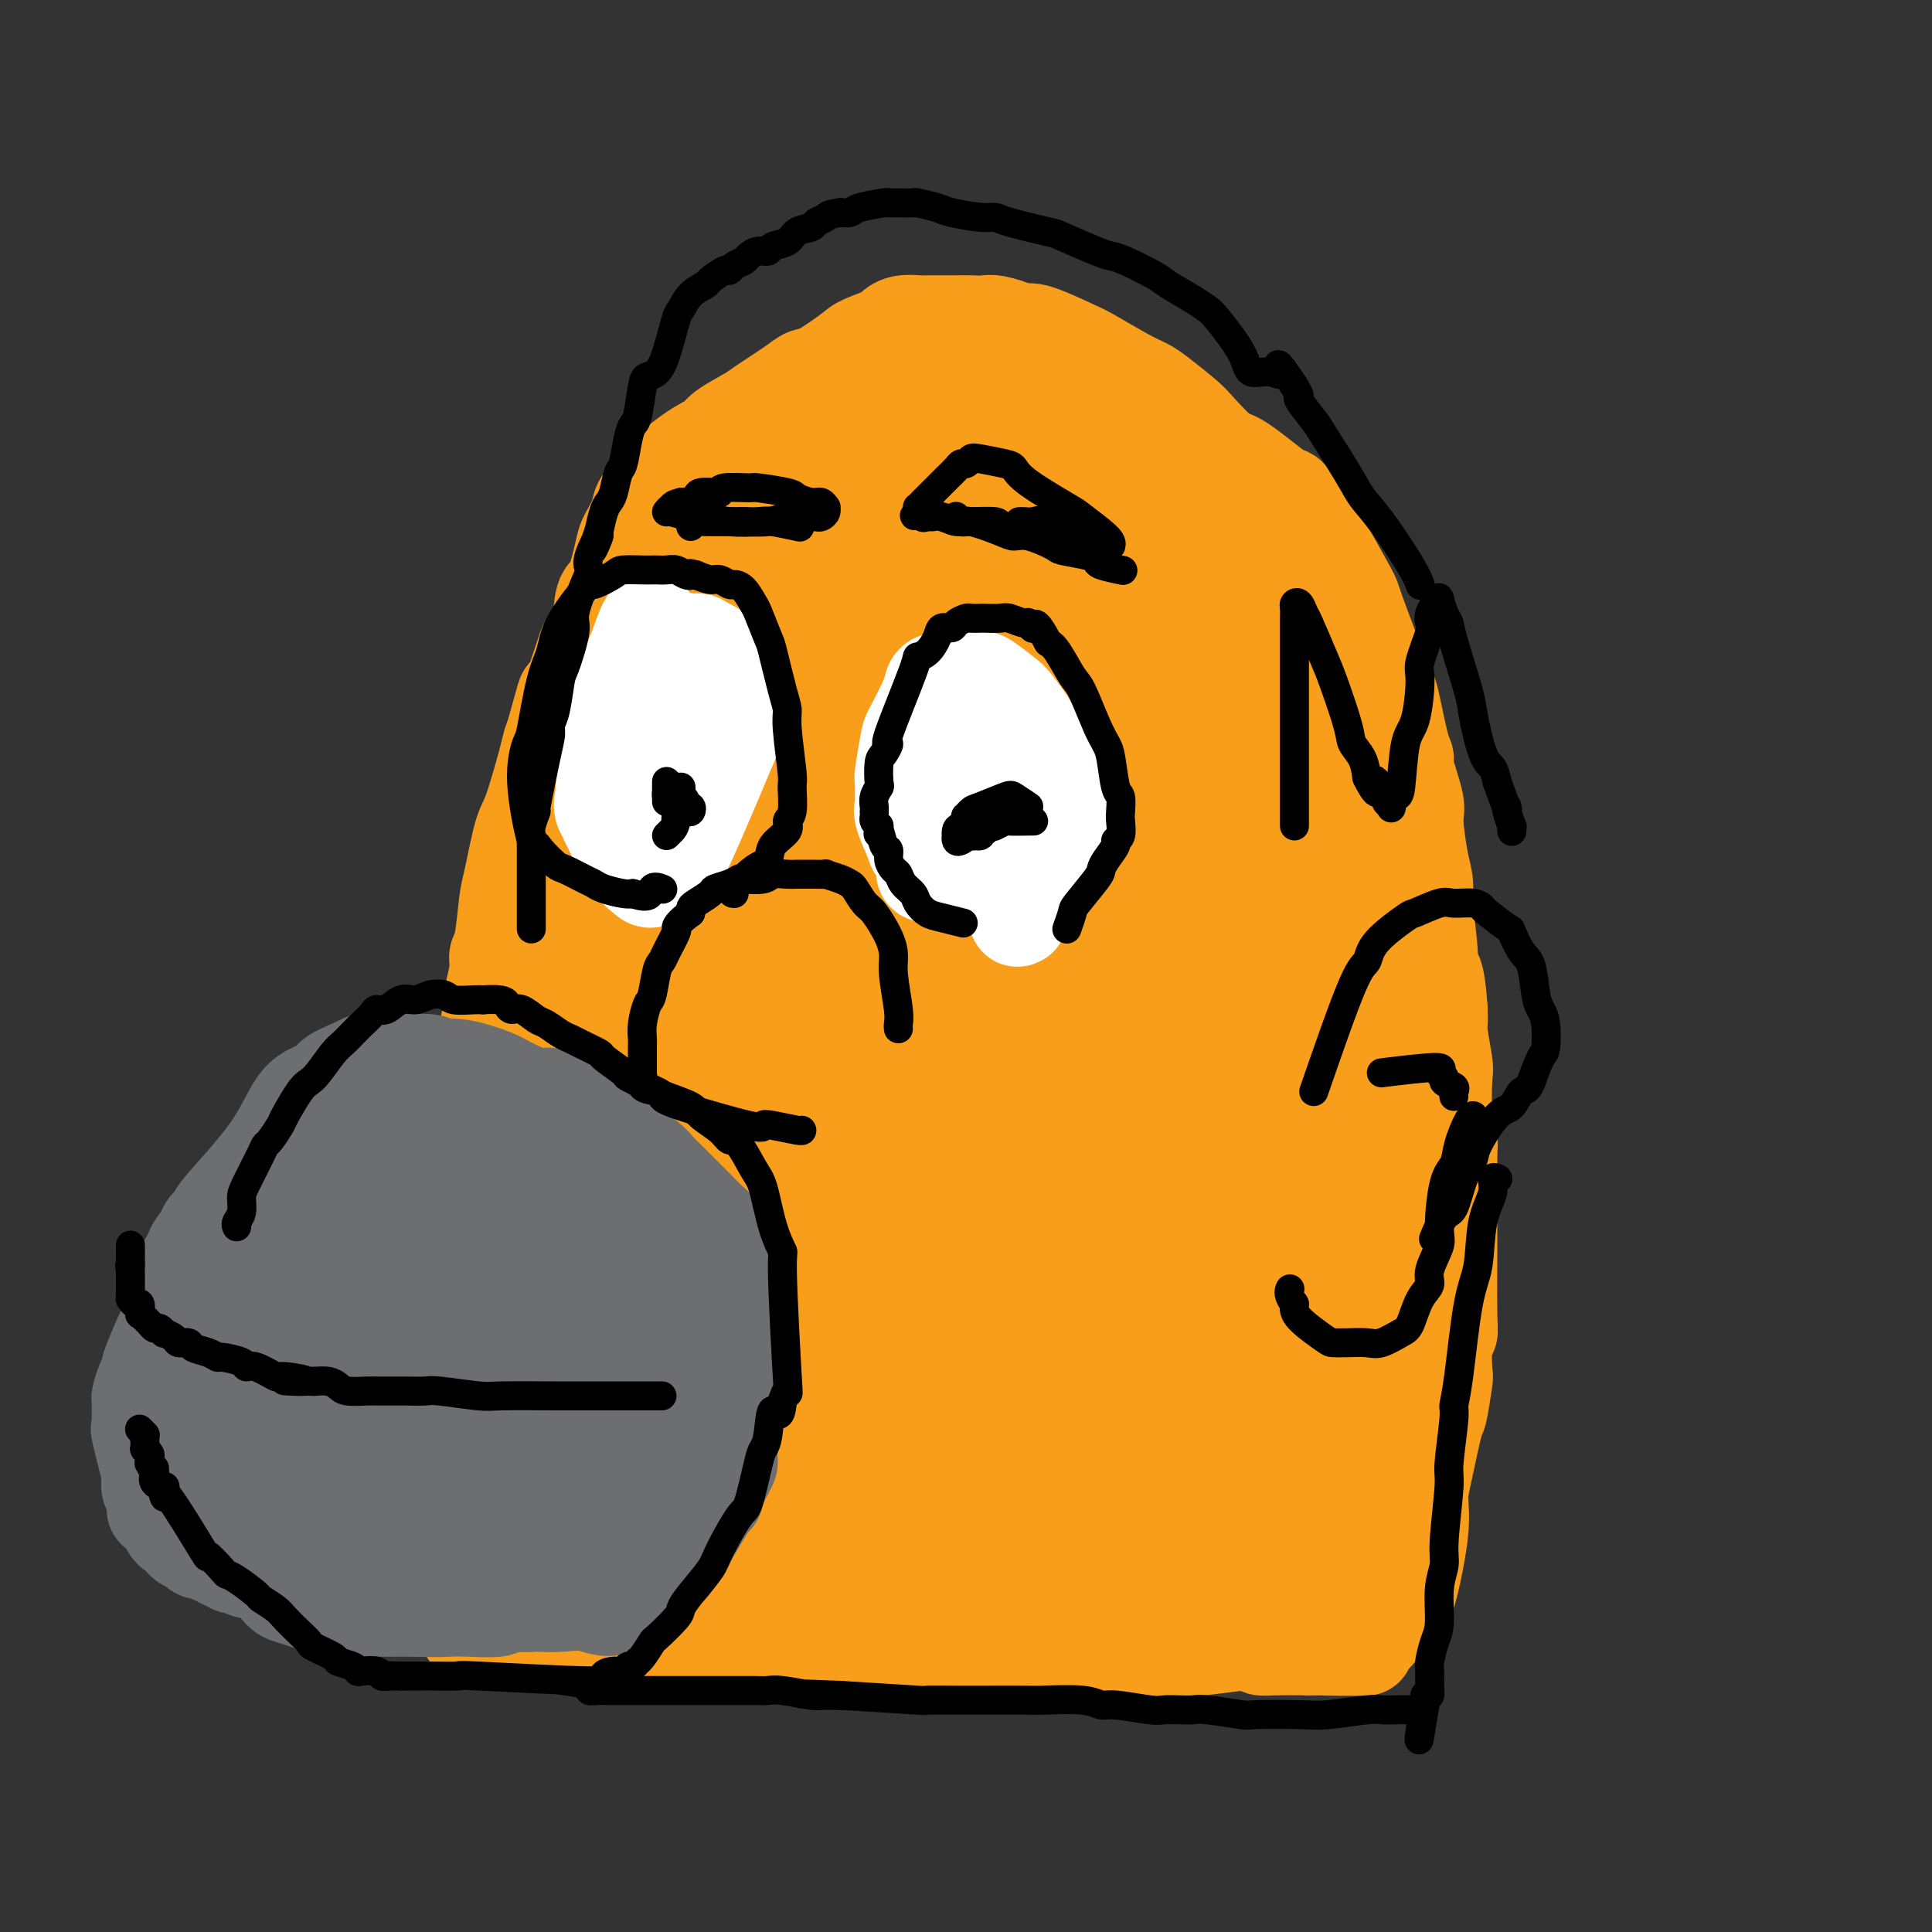 <svg viewBox='0 0 400 400' version='1.1' xmlns='http://www.w3.org/2000/svg' xmlns:xlink='http://www.w3.org/1999/xlink'><rect x="0" y="0" width="400" height="400" fill="#333333" stroke="none"/><g fill='none' stroke='#F99E1B' stroke-width='20' stroke-linecap='round' stroke-linejoin='round'><path d='M291,332c-0.000,-0.000 -0.000,-0.000 0,0c0.000,0.000 0.000,0.001 0,0c-0.000,-0.001 -0.000,-0.004 0,0c0.000,0.004 0.002,0.013 0,0c-0.002,-0.013 -0.007,-0.049 0,0c0.007,0.049 0.026,0.184 0,0c-0.026,-0.184 -0.096,-0.686 0,-1c0.096,-0.314 0.358,-0.438 1,-3c0.642,-2.562 1.663,-7.560 2,-11c0.337,-3.440 -0.011,-5.322 0,-7c0.011,-1.678 0.381,-3.152 1,-6c0.619,-2.848 1.485,-7.071 2,-9c0.515,-1.929 0.678,-1.563 1,-3c0.322,-1.437 0.804,-4.676 1,-6c0.196,-1.324 0.105,-0.732 0,-2c-0.105,-1.268 -0.224,-4.395 0,-6c0.224,-1.605 0.792,-1.686 1,-2c0.208,-0.314 0.057,-0.859 0,-4c-0.057,-3.141 -0.019,-8.878 0,-12c0.019,-3.122 0.019,-3.628 0,-7c-0.019,-3.372 -0.057,-9.609 0,-13c0.057,-3.391 0.208,-3.935 0,-5c-0.208,-1.065 -0.774,-2.651 -1,-5c-0.226,-2.349 -0.113,-5.461 0,-7c0.113,-1.539 0.226,-1.505 0,-3c-0.226,-1.495 -0.792,-4.518 -1,-6c-0.208,-1.482 -0.060,-1.423 0,-2c0.060,-0.577 0.030,-1.788 0,-3'/><path d='M298,209c-0.779,-10.946 -1.728,-6.811 -2,-6c-0.272,0.811 0.133,-1.702 0,-5c-0.133,-3.298 -0.804,-7.382 -1,-10c-0.196,-2.618 0.083,-3.770 0,-5c-0.083,-1.230 -0.530,-2.539 -1,-5c-0.470,-2.461 -0.965,-6.074 -1,-8c-0.035,-1.926 0.390,-2.166 0,-4c-0.390,-1.834 -1.596,-5.261 -2,-7c-0.404,-1.739 -0.007,-1.790 0,-2c0.007,-0.210 -0.376,-0.578 -1,-3c-0.624,-2.422 -1.491,-6.899 -2,-9c-0.509,-2.101 -0.662,-1.825 -2,-5c-1.338,-3.175 -3.861,-9.802 -5,-13c-1.139,-3.198 -0.895,-2.967 -2,-5c-1.105,-2.033 -3.561,-6.329 -5,-9c-1.439,-2.671 -1.863,-3.718 -2,-4c-0.137,-0.282 0.013,0.202 -1,-1c-1.013,-1.202 -3.188,-4.090 -4,-5c-0.812,-0.910 -0.259,0.159 -2,-1c-1.741,-1.159 -5.775,-4.544 -8,-6c-2.225,-1.456 -2.640,-0.981 -4,-2c-1.360,-1.019 -3.665,-3.531 -5,-5c-1.335,-1.469 -1.698,-1.896 -3,-3c-1.302,-1.104 -3.541,-2.885 -5,-4c-1.459,-1.115 -2.138,-1.564 -3,-2c-0.862,-0.436 -1.908,-0.860 -4,-2c-2.092,-1.140 -5.231,-2.996 -7,-4c-1.769,-1.004 -2.169,-1.155 -4,-2c-1.831,-0.845 -5.095,-2.384 -7,-3c-1.905,-0.616 -2.453,-0.308 -3,0'/><path d='M212,69c-5.986,-2.464 -6.950,-2.124 -8,-2c-1.050,0.124 -2.185,0.032 -3,0c-0.815,-0.032 -1.308,-0.005 -3,0c-1.692,0.005 -4.582,-0.011 -6,0c-1.418,0.011 -1.364,0.048 -2,0c-0.636,-0.048 -1.962,-0.181 -3,0c-1.038,0.181 -1.787,0.676 -2,1c-0.213,0.324 0.109,0.478 -1,1c-1.109,0.522 -3.648,1.412 -5,2c-1.352,0.588 -1.518,0.875 -3,2c-1.482,1.125 -4.281,3.087 -6,4c-1.719,0.913 -2.359,0.776 -3,1c-0.641,0.224 -1.283,0.808 -3,2c-1.717,1.192 -4.511,2.990 -6,4c-1.489,1.010 -1.675,1.230 -3,2c-1.325,0.770 -3.789,2.089 -5,3c-1.211,0.911 -1.169,1.412 -2,2c-0.831,0.588 -2.536,1.261 -5,3c-2.464,1.739 -5.686,4.543 -7,6c-1.314,1.457 -0.718,1.568 -1,2c-0.282,0.432 -1.440,1.184 -2,2c-0.560,0.816 -0.521,1.695 -1,3c-0.479,1.305 -1.475,3.035 -2,4c-0.525,0.965 -0.578,1.165 -1,3c-0.422,1.835 -1.211,5.304 -2,7c-0.789,1.696 -1.576,1.620 -2,3c-0.424,1.380 -0.485,4.215 -1,6c-0.515,1.785 -1.485,2.519 -2,3c-0.515,0.481 -0.576,0.709 -1,2c-0.424,1.291 -1.212,3.646 -2,6'/><path d='M119,141c-2.512,6.021 -1.793,2.573 -2,3c-0.207,0.427 -1.339,4.730 -2,7c-0.661,2.270 -0.849,2.506 -1,3c-0.151,0.494 -0.264,1.247 -1,4c-0.736,2.753 -2.095,7.508 -3,10c-0.905,2.492 -1.357,2.722 -2,5c-0.643,2.278 -1.478,6.603 -2,9c-0.522,2.397 -0.732,2.867 -1,5c-0.268,2.133 -0.592,5.930 -1,8c-0.408,2.070 -0.898,2.414 -1,3c-0.102,0.586 0.184,1.413 0,3c-0.184,1.587 -0.838,3.935 -1,5c-0.162,1.065 0.166,0.846 0,2c-0.166,1.154 -0.828,3.681 -1,5c-0.172,1.319 0.146,1.428 0,2c-0.146,0.572 -0.757,1.605 -1,4c-0.243,2.395 -0.117,6.153 0,8c0.117,1.847 0.224,1.783 0,4c-0.224,2.217 -0.778,6.716 -1,9c-0.222,2.284 -0.112,2.354 0,4c0.112,1.646 0.227,4.867 0,7c-0.227,2.133 -0.797,3.176 -1,4c-0.203,0.824 -0.040,1.428 0,3c0.040,1.572 -0.042,4.113 0,5c0.042,0.887 0.207,0.119 0,2c-0.207,1.881 -0.788,6.410 -1,8c-0.212,1.590 -0.057,0.241 0,2c0.057,1.759 0.015,6.628 0,9c-0.015,2.372 -0.004,2.249 0,3c0.004,0.751 0.002,2.375 0,4'/><path d='M97,291c-0.928,15.655 -0.248,8.292 0,6c0.248,-2.292 0.063,0.486 0,3c-0.063,2.514 -0.003,4.765 0,6c0.003,1.235 -0.052,1.454 0,2c0.052,0.546 0.210,1.417 0,3c-0.210,1.583 -0.788,3.876 -1,5c-0.212,1.124 -0.057,1.079 0,2c0.057,0.921 0.015,2.808 0,4c-0.015,1.192 -0.004,1.690 0,2c0.004,0.310 -0.000,0.434 0,1c0.000,0.566 0.004,1.575 0,2c-0.004,0.425 -0.015,0.267 0,1c0.015,0.733 0.057,2.356 0,3c-0.057,0.644 -0.212,0.310 0,1c0.212,0.690 0.792,2.404 1,3c0.208,0.596 0.046,0.072 0,0c-0.046,-0.072 0.025,0.306 0,1c-0.025,0.694 -0.147,1.703 0,2c0.147,0.297 0.562,-0.118 1,0c0.438,0.118 0.897,0.767 1,1c0.103,0.233 -0.151,0.048 0,0c0.151,-0.048 0.708,0.040 1,0c0.292,-0.040 0.320,-0.206 1,0c0.680,0.206 2.013,0.786 3,1c0.987,0.214 1.629,0.061 2,0c0.371,-0.061 0.472,-0.030 2,0c1.528,0.030 4.482,0.060 6,0c1.518,-0.060 1.601,-0.208 3,0c1.399,0.208 4.114,0.774 6,1c1.886,0.226 2.943,0.113 4,0'/><path d='M127,341c6.129,0.695 6.451,0.933 8,1c1.549,0.067 4.323,-0.038 6,0c1.677,0.038 2.255,0.221 5,0c2.745,-0.221 7.655,-0.844 10,-1c2.345,-0.156 2.124,0.154 4,0c1.876,-0.154 5.848,-0.773 8,-1c2.152,-0.227 2.483,-0.061 3,0c0.517,0.061 1.220,0.016 3,0c1.780,-0.016 4.637,-0.005 6,0c1.363,0.005 1.231,0.002 3,0c1.769,-0.002 5.438,-0.004 8,0c2.562,0.004 4.017,0.015 5,0c0.983,-0.015 1.495,-0.057 4,0c2.505,0.057 7.005,0.211 9,0c1.995,-0.211 1.487,-0.789 3,-1c1.513,-0.211 5.047,-0.057 7,0c1.953,0.057 2.327,0.015 3,0c0.673,-0.015 1.647,-0.004 3,0c1.353,0.004 3.087,0.001 4,0c0.913,-0.001 1.005,-0.000 2,0c0.995,0.000 2.891,0.000 4,0c1.109,-0.000 1.429,0.000 2,0c0.571,-0.000 1.393,-0.001 2,0c0.607,0.001 0.999,0.003 1,0c0.001,-0.003 -0.390,-0.011 1,0c1.390,0.011 4.560,0.041 6,0c1.440,-0.041 1.148,-0.155 3,0c1.852,0.155 5.847,0.578 8,1c2.153,0.422 2.464,0.845 3,1c0.536,0.155 1.296,0.044 3,0c1.704,-0.044 4.352,-0.022 7,0'/><path d='M271,341c22.457,0.059 6.598,0.208 2,0c-4.598,-0.208 2.064,-0.773 5,-1c2.936,-0.227 2.145,-0.117 2,0c-0.145,0.117 0.356,0.243 1,0c0.644,-0.243 1.430,-0.853 2,-1c0.570,-0.147 0.924,0.168 1,0c0.076,-0.168 -0.125,-0.819 0,-1c0.125,-0.181 0.578,0.106 1,-1c0.422,-1.106 0.814,-3.607 1,-5c0.186,-1.393 0.166,-1.678 1,-12c0.834,-10.322 2.520,-30.681 3,-42c0.480,-11.319 -0.248,-13.598 -1,-18c-0.752,-4.402 -1.528,-10.926 -2,-15c-0.472,-4.074 -0.639,-5.698 -3,-12c-2.361,-6.302 -6.917,-17.284 -9,-24c-2.083,-6.716 -1.693,-9.168 -4,-16c-2.307,-6.832 -7.312,-18.045 -10,-24c-2.688,-5.955 -3.057,-6.651 -4,-8c-0.943,-1.349 -2.458,-3.352 -5,-6c-2.542,-2.648 -6.111,-5.943 -8,-8c-1.889,-2.057 -2.097,-2.878 -3,-3c-0.903,-0.122 -2.502,0.455 -3,3c-0.498,2.545 0.107,7.059 0,13c-0.107,5.941 -0.924,13.310 -1,17c-0.076,3.690 0.588,3.700 1,18c0.412,14.300 0.573,42.888 1,57c0.427,14.112 1.122,13.746 3,20c1.878,6.254 4.939,19.127 8,32'/><path d='M250,304c2.818,9.952 4.363,8.832 6,10c1.637,1.168 3.365,4.625 6,6c2.635,1.375 6.178,0.670 9,-1c2.822,-1.670 4.925,-4.304 8,-17c3.075,-12.696 7.122,-35.453 9,-49c1.878,-13.547 1.587,-17.883 2,-23c0.413,-5.117 1.531,-11.013 0,-23c-1.531,-11.987 -5.712,-30.063 -8,-40c-2.288,-9.937 -2.684,-11.736 -6,-20c-3.316,-8.264 -9.551,-22.994 -12,-29c-2.449,-6.006 -1.114,-3.289 -1,-3c0.114,0.289 -0.995,-1.852 -3,-2c-2.005,-0.148 -4.905,1.696 -6,0c-1.095,-1.696 -0.385,-6.933 -2,5c-1.615,11.933 -5.557,41.035 -7,54c-1.443,12.965 -0.389,9.794 0,21c0.389,11.206 0.112,36.789 0,50c-0.112,13.211 -0.057,14.051 0,17c0.057,2.949 0.118,8.007 2,15c1.882,6.993 5.585,15.921 8,19c2.415,3.079 3.541,0.307 3,2c-0.541,1.693 -2.750,7.849 1,-1c3.750,-8.849 13.458,-32.702 18,-46c4.542,-13.298 3.916,-16.040 4,-20c0.084,-3.960 0.877,-9.138 1,-19c0.123,-9.862 -0.423,-24.408 -1,-32c-0.577,-7.592 -1.186,-8.231 -2,-10c-0.814,-1.769 -1.835,-4.669 -4,-8c-2.165,-3.331 -5.476,-7.095 -8,-9c-2.524,-1.905 -4.262,-1.953 -6,-2'/><path d='M261,149c-3.173,-0.971 -8.106,-2.398 -11,-2c-2.894,0.398 -3.750,2.622 -4,2c-0.250,-0.622 0.106,-4.089 -1,2c-1.106,6.089 -3.672,21.736 -5,29c-1.328,7.264 -1.417,6.146 -2,19c-0.583,12.854 -1.662,39.679 -2,55c-0.338,15.321 0.063,19.137 0,23c-0.063,3.863 -0.591,7.774 0,15c0.591,7.226 2.302,17.769 3,23c0.698,5.231 0.384,5.150 1,7c0.616,1.850 2.162,5.630 4,4c1.838,-1.630 3.968,-8.669 6,-13c2.032,-4.331 3.966,-5.953 6,-22c2.034,-16.047 4.168,-46.520 5,-63c0.832,-16.480 0.362,-18.967 -3,-32c-3.362,-13.033 -9.617,-36.614 -12,-46c-2.383,-9.386 -0.896,-4.578 -2,-8c-1.104,-3.422 -4.800,-15.073 -7,-21c-2.200,-5.927 -2.905,-6.131 -4,-8c-1.095,-1.869 -2.582,-5.402 -4,-6c-1.418,-0.598 -2.767,1.738 -4,0c-1.233,-1.738 -2.349,-7.552 -2,7c0.349,14.552 2.162,49.470 3,67c0.838,17.530 0.699,17.672 1,23c0.301,5.328 1.042,15.840 2,28c0.958,12.160 2.135,25.967 3,33c0.865,7.033 1.420,7.293 2,10c0.580,2.707 1.186,7.859 2,8c0.814,0.141 1.834,-4.731 2,-1c0.166,3.731 -0.524,16.066 0,-1c0.524,-17.066 2.262,-63.533 4,-110'/><path d='M242,171c0.206,-21.717 -2.280,-20.011 -3,-20c-0.720,0.011 0.324,-1.673 -1,-7c-1.324,-5.327 -5.018,-14.296 -7,-19c-1.982,-4.704 -2.254,-5.144 -5,-8c-2.746,-2.856 -7.966,-8.129 -11,-10c-3.034,-1.871 -3.884,-0.340 -5,0c-1.116,0.340 -2.500,-0.510 -5,6c-2.500,6.510 -6.117,20.380 -8,28c-1.883,7.620 -2.032,8.989 -2,19c0.032,10.011 0.244,28.663 1,39c0.756,10.337 2.054,12.360 4,19c1.946,6.640 4.538,17.898 9,28c4.462,10.102 10.794,19.049 14,24c3.206,4.951 3.287,5.906 5,0c1.713,-5.906 5.057,-18.674 7,-26c1.943,-7.326 2.486,-9.209 4,-23c1.514,-13.791 3.998,-39.490 5,-53c1.002,-13.510 0.520,-14.832 0,-16c-0.520,-1.168 -1.078,-2.181 -2,-7c-0.922,-4.819 -2.206,-13.443 -3,-18c-0.794,-4.557 -1.097,-5.049 -4,-8c-2.903,-2.951 -8.405,-8.363 -11,-11c-2.595,-2.637 -2.282,-2.500 -5,-1c-2.718,1.500 -8.466,4.363 -12,7c-3.534,2.637 -4.853,5.049 -6,7c-1.147,1.951 -2.123,3.442 -4,9c-1.877,5.558 -4.655,15.183 -7,28c-2.345,12.817 -4.257,28.827 -3,39c1.257,10.173 5.685,14.508 9,18c3.315,3.492 5.519,6.141 8,8c2.481,1.859 5.241,2.930 8,4'/><path d='M212,227c4.879,1.547 9.076,-0.587 11,-1c1.924,-0.413 1.577,0.895 4,-3c2.423,-3.895 7.618,-12.994 10,-20c2.382,-7.006 1.952,-11.918 2,-16c0.048,-4.082 0.573,-7.335 0,-15c-0.573,-7.665 -2.246,-19.743 -3,-25c-0.754,-5.257 -0.591,-3.693 -3,-7c-2.409,-3.307 -7.390,-11.484 -11,-16c-3.610,-4.516 -5.850,-5.372 -8,-7c-2.150,-1.628 -4.210,-4.029 -8,-5c-3.790,-0.971 -9.311,-0.510 -12,0c-2.689,0.510 -2.546,1.071 -5,6c-2.454,4.929 -7.505,14.227 -10,22c-2.495,7.773 -2.434,14.022 -3,17c-0.566,2.978 -1.759,2.686 -2,16c-0.241,13.314 0.469,40.233 1,52c0.531,11.767 0.882,8.380 3,11c2.118,2.620 6.002,11.245 8,14c1.998,2.755 2.111,-0.362 4,-2c1.889,-1.638 5.555,-1.798 11,-11c5.445,-9.202 12.669,-27.445 16,-39c3.331,-11.555 2.770,-16.422 2,-22c-0.770,-5.578 -1.747,-11.869 -2,-16c-0.253,-4.131 0.220,-6.103 -2,-12c-2.220,-5.897 -7.131,-15.718 -10,-21c-2.869,-5.282 -3.696,-6.025 -5,-8c-1.304,-1.975 -3.084,-5.181 -7,-5c-3.916,0.181 -9.967,3.750 -13,5c-3.033,1.250 -3.047,0.183 -7,8c-3.953,7.817 -11.844,24.519 -16,35c-4.156,10.481 -4.578,14.740 -5,19'/><path d='M152,181c-3.948,8.865 -3.316,4.027 -3,14c0.316,9.973 0.318,34.757 1,45c0.682,10.243 2.043,5.945 4,6c1.957,0.055 4.510,4.461 6,5c1.490,0.539 1.919,-2.791 3,-6c1.081,-3.209 2.815,-6.298 5,-12c2.185,-5.702 4.820,-14.017 5,-33c0.180,-18.983 -2.095,-48.633 -5,-64c-2.905,-15.367 -6.441,-16.449 -9,-18c-2.559,-1.551 -4.140,-3.570 -5,-5c-0.860,-1.430 -1.000,-2.272 -3,0c-2.000,2.272 -5.861,7.658 -8,12c-2.139,4.342 -2.557,7.640 -4,17c-1.443,9.360 -3.910,24.783 -5,35c-1.090,10.217 -0.804,15.230 -1,18c-0.196,2.770 -0.873,3.298 -1,15c-0.127,11.702 0.295,34.577 1,43c0.705,8.423 1.692,2.393 2,1c0.308,-1.393 -0.064,1.850 1,-1c1.064,-2.850 3.565,-11.792 5,-17c1.435,-5.208 1.802,-6.680 3,-17c1.198,-10.320 3.225,-29.486 4,-41c0.775,-11.514 0.299,-15.376 0,-20c-0.299,-4.624 -0.421,-10.011 -2,-17c-1.579,-6.989 -4.614,-15.580 -6,-20c-1.386,-4.420 -1.124,-4.669 -2,-4c-0.876,0.669 -2.890,2.257 -4,4c-1.110,1.743 -1.317,3.641 -2,11c-0.683,7.359 -1.841,20.180 -3,33'/><path d='M129,165c-1.043,9.521 -1.151,11.324 -2,19c-0.849,7.676 -2.439,21.227 -3,36c-0.561,14.773 -0.092,30.770 0,38c0.092,7.230 -0.193,5.695 0,6c0.193,0.305 0.864,2.452 1,3c0.136,0.548 -0.264,-0.501 0,-4c0.264,-3.499 1.190,-9.447 2,-15c0.810,-5.553 1.502,-10.712 2,-15c0.498,-4.288 0.801,-7.706 1,-16c0.199,-8.294 0.293,-21.462 0,-28c-0.293,-6.538 -0.972,-6.444 -1,-8c-0.028,-1.556 0.594,-4.763 0,-6c-0.594,-1.237 -2.405,-0.505 -4,4c-1.595,4.505 -2.973,12.784 -4,20c-1.027,7.216 -1.702,13.371 -2,16c-0.298,2.629 -0.219,1.733 -1,15c-0.781,13.267 -2.421,40.696 -3,53c-0.579,12.304 -0.098,9.483 0,10c0.098,0.517 -0.188,4.370 0,8c0.188,3.630 0.849,7.035 1,9c0.151,1.965 -0.206,2.491 1,0c1.206,-2.491 3.977,-7.999 8,-14c4.023,-6.001 9.297,-12.494 13,-19c3.703,-6.506 5.836,-13.023 9,-23c3.164,-9.977 7.361,-23.414 9,-29c1.639,-5.586 0.720,-3.321 0,-4c-0.720,-0.679 -1.243,-4.301 -2,-6c-0.757,-1.699 -1.749,-1.476 -2,-2c-0.251,-0.524 0.240,-1.795 -1,-1c-1.240,0.795 -4.211,3.656 -7,11c-2.789,7.344 -5.394,19.172 -8,31'/><path d='M136,254c-1.432,10.013 -1.012,19.545 -1,24c0.012,4.455 -0.385,3.833 1,8c1.385,4.167 4.552,13.124 7,18c2.448,4.876 4.177,5.671 6,7c1.823,1.329 3.741,3.193 8,5c4.259,1.807 10.859,3.557 16,4c5.141,0.443 8.823,-0.421 17,-3c8.177,-2.579 20.849,-6.873 28,-9c7.151,-2.127 8.781,-2.087 10,-3c1.219,-0.913 2.026,-2.779 8,-4c5.974,-1.221 17.116,-1.796 21,-2c3.884,-0.204 0.509,-0.037 -1,0c-1.509,0.037 -1.151,-0.055 -1,0c0.151,0.055 0.094,0.258 -3,1c-3.094,0.742 -9.225,2.025 -15,3c-5.775,0.975 -11.193,1.643 -21,4c-9.807,2.357 -24.001,6.405 -32,8c-7.999,1.595 -9.801,0.739 -16,2c-6.199,1.261 -16.795,4.640 -22,6c-5.205,1.360 -5.020,0.702 -6,1c-0.980,0.298 -3.126,1.553 -4,2c-0.874,0.447 -0.475,0.088 0,0c0.475,-0.088 1.027,0.096 6,1c4.973,0.904 14.369,2.530 19,3c4.631,0.470 4.499,-0.214 13,0c8.501,0.214 25.634,1.328 35,2c9.366,0.672 10.964,0.902 13,1c2.036,0.098 4.510,0.065 9,0c4.490,-0.065 10.997,-0.161 15,0c4.003,0.161 5.501,0.581 7,1'/><path d='M253,334c20.097,1.238 11.840,0.333 9,0c-2.840,-0.333 -0.262,-0.093 1,0c1.262,0.093 1.208,0.039 0,0c-1.208,-0.039 -3.570,-0.062 -4,0c-0.430,0.062 1.072,0.209 -4,0c-5.072,-0.209 -16.719,-0.774 -24,-1c-7.281,-0.226 -10.195,-0.112 -17,0c-6.805,0.112 -17.499,0.223 -25,0c-7.501,-0.223 -11.808,-0.782 -16,-1c-4.192,-0.218 -8.271,-0.097 -14,0c-5.729,0.097 -13.110,0.171 -17,0c-3.890,-0.171 -4.290,-0.586 -6,-1c-1.710,-0.414 -4.732,-0.828 -6,-1c-1.268,-0.172 -0.783,-0.103 -1,0c-0.217,0.103 -1.135,0.239 -2,0c-0.865,-0.239 -1.675,-0.853 -2,-1c-0.325,-0.147 -0.164,0.174 0,0c0.164,-0.174 0.330,-0.844 0,-1c-0.330,-0.156 -1.156,0.202 0,0c1.156,-0.202 4.295,-0.964 7,-1c2.705,-0.036 4.976,0.655 11,-1c6.024,-1.655 15.800,-5.656 23,-9c7.200,-3.344 11.824,-6.032 16,-8c4.176,-1.968 7.903,-3.215 15,-7c7.097,-3.785 17.565,-10.108 23,-13c5.435,-2.892 5.838,-2.352 8,-4c2.162,-1.648 6.082,-5.482 8,-7c1.918,-1.518 1.834,-0.719 2,-1c0.166,-0.281 0.583,-1.640 1,-3'/><path d='M239,274c1.470,-2.255 -0.356,-2.392 -1,-4c-0.644,-1.608 -0.104,-4.685 -5,-11c-4.896,-6.315 -15.226,-15.867 -21,-21c-5.774,-5.133 -6.993,-5.848 -9,-7c-2.007,-1.152 -4.803,-2.741 -8,-3c-3.197,-0.259 -6.794,0.813 -9,2c-2.206,1.187 -3.022,2.487 -5,7c-1.978,4.513 -5.117,12.237 -7,16c-1.883,3.763 -2.511,3.565 -3,7c-0.489,3.435 -0.838,10.503 -1,14c-0.162,3.497 -0.138,3.424 0,4c0.138,0.576 0.390,1.799 1,4c0.610,2.201 1.579,5.378 2,6c0.421,0.622 0.293,-1.310 0,0c-0.293,1.310 -0.751,5.862 1,-2c1.751,-7.862 5.711,-28.138 8,-38c2.289,-9.862 2.907,-9.311 4,-19c1.093,-9.689 2.661,-29.619 3,-38c0.339,-8.381 -0.550,-5.214 -1,-5c-0.450,0.214 -0.462,-2.525 -1,-5c-0.538,-2.475 -1.602,-4.687 -2,-7c-0.398,-2.313 -0.131,-4.728 -1,2c-0.869,6.728 -2.876,22.599 -4,33c-1.124,10.401 -1.365,15.332 -2,25c-0.635,9.668 -1.663,24.072 -2,32c-0.337,7.928 0.019,9.379 0,12c-0.019,2.621 -0.411,6.412 0,10c0.411,3.588 1.626,6.972 2,8c0.374,1.028 -0.092,-0.300 0,-1c0.092,-0.700 0.740,-0.771 2,-4c1.260,-3.229 3.130,-9.614 5,-16'/><path d='M185,275c4.079,-11.868 10.777,-31.037 15,-44c4.223,-12.963 5.971,-19.720 7,-25c1.029,-5.280 1.339,-9.084 1,-10c-0.339,-0.916 -1.329,1.055 -2,2c-0.671,0.945 -1.024,0.863 -2,5c-0.976,4.137 -2.574,12.492 -4,19c-1.426,6.508 -2.680,11.168 -3,20c-0.320,8.832 0.294,21.834 1,28c0.706,6.166 1.505,5.494 3,8c1.495,2.506 3.686,8.188 5,11c1.314,2.812 1.749,2.752 2,3c0.251,0.248 0.316,0.803 1,0c0.684,-0.803 1.987,-2.964 3,-4c1.013,-1.036 1.735,-0.948 3,-5c1.265,-4.052 3.074,-12.244 4,-17c0.926,-4.756 0.969,-6.076 0,-10c-0.969,-3.924 -2.952,-10.452 -4,-12c-1.048,-1.548 -1.163,1.882 -3,5c-1.837,3.118 -5.397,5.923 -8,9c-2.603,3.077 -4.250,6.428 -6,9c-1.750,2.572 -3.604,4.367 -6,11c-2.396,6.633 -5.334,18.104 -7,24c-1.666,5.896 -2.060,6.216 -3,8c-0.940,1.784 -2.424,5.031 -3,6c-0.576,0.969 -0.243,-0.340 0,-2c0.243,-1.660 0.395,-3.672 1,-6c0.605,-2.328 1.663,-4.973 2,-7c0.337,-2.027 -0.047,-3.436 3,-6c3.047,-2.564 9.523,-6.282 16,-10'/><path d='M201,285c3.950,-1.863 5.826,-1.519 10,-2c4.174,-0.481 10.648,-1.787 14,-2c3.352,-0.213 3.583,0.666 4,1c0.417,0.334 1.021,0.122 5,2c3.979,1.878 11.332,5.846 15,8c3.668,2.154 3.652,2.493 5,5c1.348,2.507 4.059,7.181 5,10c0.941,2.819 0.110,3.781 0,4c-0.110,0.219 0.500,-0.307 -1,1c-1.500,1.307 -5.111,4.447 -6,6c-0.889,1.553 0.943,1.520 -5,3c-5.943,1.480 -19.661,4.471 -27,6c-7.339,1.529 -8.298,1.594 -14,2c-5.702,0.406 -16.146,1.154 -22,1c-5.854,-0.154 -7.118,-1.208 -9,-2c-1.882,-0.792 -4.381,-1.322 -7,-2c-2.619,-0.678 -5.359,-1.505 -6,-2c-0.641,-0.495 0.816,-0.658 2,-1c1.184,-0.342 2.096,-0.863 4,-1c1.904,-0.137 4.800,0.110 8,0c3.200,-0.110 6.702,-0.577 14,0c7.298,0.577 18.391,2.199 24,3c5.609,0.801 5.734,0.783 10,1c4.266,0.217 12.675,0.670 18,1c5.325,0.330 7.568,0.537 10,1c2.432,0.463 5.055,1.182 9,2c3.945,0.818 9.212,1.736 12,2c2.788,0.264 3.098,-0.125 4,0c0.902,0.125 2.397,0.764 3,1c0.603,0.236 0.315,0.067 0,0c-0.315,-0.067 -0.658,-0.034 -1,0'/><path d='M279,333c13.102,1.700 1.357,0.451 -4,0c-5.357,-0.451 -4.325,-0.103 -7,0c-2.675,0.103 -9.057,-0.039 -13,0c-3.943,0.039 -5.448,0.259 -11,0c-5.552,-0.259 -15.151,-0.997 -21,-1c-5.849,-0.003 -7.947,0.730 -10,1c-2.053,0.270 -4.061,0.078 -7,0c-2.939,-0.078 -6.807,-0.041 -8,0c-1.193,0.041 0.291,0.088 1,0c0.709,-0.088 0.643,-0.309 4,0c3.357,0.309 10.137,1.149 21,-3c10.863,-4.149 25.809,-13.286 33,-18c7.191,-4.714 6.627,-5.005 8,-7c1.373,-1.995 4.682,-5.696 7,-8c2.318,-2.304 3.644,-3.212 6,-6c2.356,-2.788 5.741,-7.456 7,-11c1.259,-3.544 0.390,-5.965 0,-7c-0.390,-1.035 -0.303,-0.685 -2,-5c-1.697,-4.315 -5.179,-13.297 -7,-18c-1.821,-4.703 -1.981,-5.129 -4,-6c-2.019,-0.871 -5.899,-2.188 -7,-3c-1.101,-0.812 0.575,-1.118 -1,1c-1.575,2.118 -6.400,6.661 -9,10c-2.600,3.339 -2.973,5.473 -4,7c-1.027,1.527 -2.706,2.448 -4,6c-1.294,3.552 -2.203,9.736 -3,13c-0.797,3.264 -1.484,3.610 -2,6c-0.516,2.390 -0.862,6.826 -1,9c-0.138,2.174 -0.069,2.087 0,2'/><path d='M241,295c-0.912,4.553 -0.193,0.936 0,-1c0.193,-1.936 -0.142,-2.189 1,-4c1.142,-1.811 3.760,-5.178 7,-15c3.240,-9.822 7.102,-26.097 9,-34c1.898,-7.903 1.832,-7.433 2,-12c0.168,-4.567 0.569,-14.170 0,-18c-0.569,-3.830 -2.108,-1.886 -3,-2c-0.892,-0.114 -1.136,-2.284 -3,-3c-1.864,-0.716 -5.349,0.023 -7,0c-1.651,-0.023 -1.470,-0.809 -7,3c-5.530,3.809 -16.772,12.213 -24,20c-7.228,7.787 -10.442,14.958 -13,19c-2.558,4.042 -4.462,4.957 -8,14c-3.538,9.043 -8.712,26.214 -11,35c-2.288,8.786 -1.690,9.186 -2,13c-0.310,3.814 -1.528,11.042 -2,14c-0.472,2.958 -0.199,1.648 0,1c0.199,-0.648 0.323,-0.632 1,-3c0.677,-2.368 1.908,-7.118 3,-11c1.092,-3.882 2.044,-6.896 6,-12c3.956,-5.104 10.915,-12.297 15,-16c4.085,-3.703 5.296,-3.917 7,-5c1.704,-1.083 3.900,-3.035 7,-5c3.100,-1.965 7.104,-3.944 9,-5c1.896,-1.056 1.685,-1.191 2,-1c0.315,0.191 1.158,0.708 2,1c0.842,0.292 1.684,0.360 0,1c-1.684,0.640 -5.895,1.852 -10,3c-4.105,1.148 -8.105,2.232 -11,3c-2.895,0.768 -4.684,1.219 -9,3c-4.316,1.781 -11.158,4.890 -18,8'/><path d='M184,286c-8.778,3.843 -6.724,4.450 -8,5c-1.276,0.550 -5.881,1.044 -11,3c-5.119,1.956 -10.751,5.374 -14,7c-3.249,1.626 -4.113,1.459 -5,2c-0.887,0.541 -1.795,1.791 -1,2c0.795,0.209 3.293,-0.625 5,-1c1.707,-0.375 2.623,-0.293 9,-2c6.377,-1.707 18.215,-5.202 25,-7c6.785,-1.798 8.517,-1.900 14,-3c5.483,-1.100 14.716,-3.199 19,-4c4.284,-0.801 3.620,-0.304 5,0c1.380,0.304 4.803,0.416 6,1c1.197,0.584 0.168,1.639 0,2c-0.168,0.361 0.526,0.027 -1,0c-1.526,-0.027 -5.272,0.252 -8,1c-2.728,0.748 -4.438,1.967 -10,3c-5.562,1.033 -14.975,1.882 -20,2c-5.025,0.118 -5.661,-0.495 -10,-2c-4.339,-1.505 -12.380,-3.904 -16,-6c-3.620,-2.096 -2.818,-3.891 -3,-5c-0.182,-1.109 -1.348,-1.532 0,-6c1.348,-4.468 5.212,-12.982 7,-18c1.788,-5.018 1.502,-6.541 4,-9c2.498,-2.459 7.781,-5.855 10,-7c2.219,-1.145 1.374,-0.038 2,1c0.626,1.038 2.721,2.007 4,5c1.279,2.993 1.740,8.009 2,11c0.260,2.991 0.317,3.956 0,6c-0.317,2.044 -1.008,5.166 -3,12c-1.992,6.834 -5.283,17.381 -8,23c-2.717,5.619 -4.858,6.309 -7,7'/><path d='M171,309c-4.370,2.035 -11.795,3.623 -16,4c-4.205,0.377 -5.188,-0.459 -7,-2c-1.812,-1.541 -4.451,-3.789 -8,-6c-3.549,-2.211 -8.006,-4.385 -7,-17c1.006,-12.615 7.476,-35.671 11,-45c3.524,-9.329 4.104,-4.930 6,-3c1.896,1.930 5.110,1.389 7,2c1.890,0.611 2.458,2.372 3,6c0.542,3.628 1.060,9.124 1,14c-0.060,4.876 -0.696,9.133 -2,13c-1.304,3.867 -3.276,7.345 -7,14c-3.724,6.655 -9.198,16.489 -12,21c-2.802,4.511 -2.930,3.701 -5,4c-2.070,0.299 -6.083,1.709 -8,2c-1.917,0.291 -1.738,-0.536 -2,-2c-0.262,-1.464 -0.966,-3.563 -1,-8c-0.034,-4.437 0.601,-11.210 1,-15c0.399,-3.790 0.561,-4.598 2,-8c1.439,-3.402 4.155,-9.399 6,-12c1.845,-2.601 2.817,-1.807 4,-2c1.183,-0.193 2.576,-1.372 4,-1c1.424,0.372 2.880,2.294 4,3c1.120,0.706 1.903,0.195 2,4c0.097,3.805 -0.491,11.926 -1,17c-0.509,5.074 -0.937,7.100 -3,11c-2.063,3.900 -5.759,9.674 -8,13c-2.241,3.326 -3.026,4.203 -4,5c-0.974,0.797 -2.135,1.513 -4,2c-1.865,0.487 -4.432,0.743 -7,1'/><path d='M120,324c-2.328,0.509 -2.650,0.281 -3,-3c-0.350,-3.281 -0.730,-9.613 -1,-13c-0.270,-3.387 -0.429,-3.827 0,-6c0.429,-2.173 1.448,-6.078 2,-8c0.552,-1.922 0.639,-1.859 1,-2c0.361,-0.141 0.996,-0.485 2,0c1.004,0.485 2.376,1.800 3,3c0.624,1.200 0.500,2.285 4,5c3.500,2.715 10.623,7.059 15,9c4.377,1.941 6.007,1.479 8,2c1.993,0.521 4.350,2.024 9,-1c4.650,-3.024 11.593,-10.574 16,-15c4.407,-4.426 6.279,-5.729 8,-7c1.721,-1.271 3.292,-2.511 6,-7c2.708,-4.489 6.554,-12.226 8,-17c1.446,-4.774 0.493,-6.586 -1,-10c-1.493,-3.414 -3.528,-8.431 -5,-11c-1.472,-2.569 -2.383,-2.689 -3,-3c-0.617,-0.311 -0.940,-0.813 -2,-1c-1.060,-0.187 -2.855,-0.059 -4,1c-1.145,1.059 -1.638,3.048 -4,7c-2.362,3.952 -6.591,9.866 -9,13c-2.409,3.134 -2.996,3.488 -4,7c-1.004,3.512 -2.425,10.184 -3,13c-0.575,2.816 -0.303,1.778 0,2c0.303,0.222 0.639,1.703 2,3c1.361,1.297 3.749,2.408 5,3c1.251,0.592 1.366,0.664 6,-2c4.634,-2.664 13.786,-8.063 19,-12c5.214,-3.937 6.490,-6.410 8,-10c1.510,-3.590 3.255,-8.295 5,-13'/><path d='M208,251c2.140,-8.159 0.990,-17.055 1,-21c0.010,-3.945 1.179,-2.939 -1,-4c-2.179,-1.061 -7.707,-4.190 -10,-6c-2.293,-1.810 -1.351,-2.302 -4,-2c-2.649,0.302 -8.888,1.398 -13,4c-4.112,2.602 -6.096,6.711 -8,10c-1.904,3.289 -3.728,5.760 -6,11c-2.272,5.240 -4.992,13.249 -6,18c-1.008,4.751 -0.303,6.243 0,7c0.303,0.757 0.205,0.779 1,2c0.795,1.221 2.482,3.642 3,5c0.518,1.358 -0.133,1.652 1,2c1.133,0.348 4.050,0.751 7,0c2.950,-0.751 5.934,-2.657 9,-4c3.066,-1.343 6.214,-2.125 11,-7c4.786,-4.875 11.211,-13.844 15,-23c3.789,-9.156 4.943,-18.501 5,-20c0.057,-1.499 -0.982,4.846 -4,13c-3.018,8.154 -8.013,18.116 -9,31c-0.987,12.884 2.035,28.689 4,35c1.965,6.311 2.872,3.126 4,2c1.128,-1.126 2.476,-0.194 3,0c0.524,0.194 0.223,-0.350 0,-1c-0.223,-0.650 -0.368,-1.406 1,-3c1.368,-1.594 4.248,-4.027 5,-11c0.752,-6.973 -0.624,-18.487 -2,-30'/><path d='M215,259c-0.423,-6.554 -0.480,-7.939 -1,-10c-0.520,-2.061 -1.503,-4.799 -3,-7c-1.497,-2.201 -3.509,-3.865 -4,-5c-0.491,-1.135 0.538,-1.739 0,1c-0.538,2.739 -2.644,8.822 -4,13c-1.356,4.178 -1.963,6.450 -2,8c-0.037,1.550 0.495,2.376 2,8c1.505,5.624 3.981,16.046 6,22c2.019,5.954 3.579,7.440 7,12c3.421,4.560 8.701,12.192 12,16c3.299,3.808 4.615,3.790 6,4c1.385,0.210 2.839,0.649 5,1c2.161,0.351 5.029,0.615 7,1c1.971,0.385 3.043,0.892 4,1c0.957,0.108 1.797,-0.181 3,0c1.203,0.181 2.769,0.833 2,1c-0.769,0.167 -3.874,-0.153 -5,0c-1.126,0.153 -0.275,0.777 -7,1c-6.725,0.223 -21.026,0.046 -29,0c-7.974,-0.046 -9.620,0.041 -12,0c-2.380,-0.041 -5.492,-0.210 -14,-1c-8.508,-0.790 -22.412,-2.200 -30,-3c-7.588,-0.800 -8.861,-0.991 -11,-1c-2.139,-0.009 -5.145,0.164 -9,0c-3.855,-0.164 -8.559,-0.666 -11,-1c-2.441,-0.334 -2.619,-0.500 -3,-1c-0.381,-0.500 -0.964,-1.336 -1,-2c-0.036,-0.664 0.475,-1.157 1,-3c0.525,-1.843 1.064,-5.035 3,-8c1.936,-2.965 5.267,-5.704 9,-9c3.733,-3.296 7.866,-7.148 12,-11'/><path d='M148,286c9.332,-13.962 22.161,-38.868 29,-56c6.839,-17.132 7.687,-26.492 8,-31c0.313,-4.508 0.091,-4.166 0,-5c-0.091,-0.834 -0.052,-2.844 0,-7c0.052,-4.156 0.115,-10.459 0,-14c-0.115,-3.541 -0.410,-4.321 -1,-5c-0.590,-0.679 -1.476,-1.256 -2,0c-0.524,1.256 -0.687,4.345 -1,6c-0.313,1.655 -0.775,1.875 -3,10c-2.225,8.125 -6.214,24.153 -8,31c-1.786,6.847 -1.370,4.512 -3,16c-1.630,11.488 -5.306,36.798 -7,47c-1.694,10.202 -1.405,5.297 -1,5c0.405,-0.297 0.925,4.014 1,5c0.075,0.986 -0.295,-1.352 0,-2c0.295,-0.648 1.256,0.394 3,-3c1.744,-3.394 4.271,-11.224 6,-19c1.729,-7.776 2.659,-15.496 4,-22c1.341,-6.504 3.093,-11.790 4,-19c0.907,-7.210 0.970,-16.344 1,-22c0.030,-5.656 0.029,-7.833 0,-13c-0.029,-5.167 -0.085,-13.324 0,-18c0.085,-4.676 0.313,-5.872 0,-4c-0.313,1.872 -1.165,6.811 -2,10c-0.835,3.189 -1.654,4.629 -3,14c-1.346,9.371 -3.220,26.674 -4,37c-0.780,10.326 -0.467,13.675 -1,16c-0.533,2.325 -1.913,3.626 -2,16c-0.087,12.374 1.118,35.821 2,46c0.882,10.179 1.441,7.089 2,4'/><path d='M170,309c0.992,7.922 1.472,2.728 2,-1c0.528,-3.728 1.106,-5.988 2,-8c0.894,-2.012 2.106,-3.775 5,-11c2.894,-7.225 7.471,-19.911 11,-29c3.529,-9.089 6.011,-14.579 8,-20c1.989,-5.421 3.485,-10.773 7,-22c3.515,-11.227 9.048,-28.330 12,-37c2.952,-8.670 3.323,-8.908 4,-15c0.677,-6.092 1.659,-18.037 2,-25c0.341,-6.963 0.039,-8.944 0,-11c-0.039,-2.056 0.184,-4.188 -1,-8c-1.184,-3.812 -3.777,-9.304 -5,-12c-1.223,-2.696 -1.078,-2.595 -3,-3c-1.922,-0.405 -5.911,-1.314 -8,-2c-2.089,-0.686 -2.278,-1.148 -5,0c-2.722,1.148 -7.978,3.907 -11,6c-3.022,2.093 -3.812,3.520 -5,5c-1.188,1.480 -2.775,3.014 -5,5c-2.225,1.986 -5.087,4.426 -5,9c0.087,4.574 3.122,11.283 5,14c1.878,2.717 2.598,1.441 7,2c4.402,0.559 12.487,2.953 16,4c3.513,1.047 2.454,0.745 8,0c5.546,-0.745 17.699,-1.935 23,-3c5.301,-1.065 3.752,-2.006 4,-4c0.248,-1.994 2.293,-5.040 3,-7c0.707,-1.960 0.075,-2.836 0,-4c-0.075,-1.164 0.407,-2.618 0,-5c-0.407,-2.382 -1.704,-5.691 -3,-9'/><path d='M238,118c-1.271,-3.756 -2.948,-4.144 -3,-5c-0.052,-0.856 1.522,-2.178 -5,-5c-6.522,-2.822 -21.140,-7.142 -28,-9c-6.860,-1.858 -5.960,-1.254 -7,-1c-1.040,0.254 -4.018,0.157 -6,0c-1.982,-0.157 -2.969,-0.374 -7,1c-4.031,1.374 -11.107,4.339 -15,6c-3.893,1.661 -4.603,2.017 -7,5c-2.397,2.983 -6.481,8.593 -9,11c-2.519,2.407 -3.474,1.612 -2,5c1.474,3.388 5.378,10.960 10,15c4.622,4.040 9.964,4.548 13,5c3.036,0.452 3.767,0.847 8,1c4.233,0.153 11.968,0.064 16,0c4.032,-0.064 4.361,-0.101 8,-3c3.639,-2.899 10.588,-8.659 14,-12c3.412,-3.341 3.286,-4.264 5,-7c1.714,-2.736 5.268,-7.284 7,-13c1.732,-5.716 1.641,-12.601 0,-16c-1.641,-3.399 -4.831,-3.311 -9,-4c-4.169,-0.689 -9.316,-2.154 -12,-3c-2.684,-0.846 -2.905,-1.072 -6,-1c-3.095,0.072 -9.064,0.442 -13,1c-3.936,0.558 -5.839,1.302 -8,2c-2.161,0.698 -4.581,1.349 -7,2'/><path d='M175,93c-6.738,1.473 -9.585,2.656 -14,7c-4.415,4.344 -10.400,11.848 -13,16c-2.600,4.152 -1.816,4.953 -2,6c-0.184,1.047 -1.338,2.340 0,5c1.338,2.660 5.167,6.689 7,9c1.833,2.311 1.668,2.906 5,4c3.332,1.094 10.159,2.687 13,4c2.841,1.313 1.694,2.345 10,1c8.306,-1.345 26.064,-5.068 36,-9c9.936,-3.932 12.049,-8.072 14,-11c1.951,-2.928 3.741,-4.645 5,-6c1.259,-1.355 1.989,-2.348 3,-5c1.011,-2.652 2.305,-6.964 3,-9c0.695,-2.036 0.793,-1.794 0,-3c-0.793,-1.206 -2.476,-3.858 -4,-5c-1.524,-1.142 -2.887,-0.775 -4,-1c-1.113,-0.225 -1.975,-1.043 -6,-2c-4.025,-0.957 -11.214,-2.053 -15,-3c-3.786,-0.947 -4.168,-1.746 -8,-2c-3.832,-0.254 -11.114,0.037 -15,0c-3.886,-0.037 -4.376,-0.402 -8,0c-3.624,0.402 -10.381,1.572 -14,2c-3.619,0.428 -4.101,0.116 -5,0c-0.899,-0.116 -2.216,-0.034 -4,1c-1.784,1.034 -4.035,3.019 -5,4c-0.965,0.981 -0.644,0.956 1,4c1.644,3.044 4.613,9.155 7,13c2.387,3.845 4.194,5.422 6,7'/><path d='M168,120c2.583,4.404 2.041,3.413 6,5c3.959,1.587 12.419,5.752 17,8c4.581,2.248 5.282,2.579 9,2c3.718,-0.579 10.453,-2.069 14,-3c3.547,-0.931 3.905,-1.302 6,-4c2.095,-2.698 5.927,-7.722 8,-11c2.073,-3.278 2.386,-4.808 3,-6c0.614,-1.192 1.530,-2.046 2,-4c0.470,-1.954 0.493,-5.010 0,-7c-0.493,-1.990 -1.502,-2.916 -2,-4c-0.498,-1.084 -0.485,-2.328 -4,-4c-3.515,-1.672 -10.558,-3.774 -14,-5c-3.442,-1.226 -3.283,-1.576 -7,-2c-3.717,-0.424 -11.311,-0.921 -15,-1c-3.689,-0.079 -3.475,0.261 -7,1c-3.525,0.739 -10.790,1.876 -15,3c-4.210,1.124 -5.366,2.235 -7,3c-1.634,0.765 -3.745,1.183 -7,5c-3.255,3.817 -7.655,11.032 -10,15c-2.345,3.968 -2.634,4.687 -3,8c-0.366,3.313 -0.808,9.219 0,12c0.808,2.781 2.868,2.436 4,5c1.132,2.564 1.336,8.035 10,6c8.664,-2.035 25.786,-11.576 34,-20c8.214,-8.424 7.519,-15.729 7,-19c-0.519,-3.271 -0.863,-2.506 -2,-3c-1.137,-0.494 -3.069,-2.247 -5,-4'/><path d='M190,96c-1.982,-1.571 -3.439,-1.999 -5,-2c-1.561,-0.001 -3.228,0.424 -7,1c-3.772,0.576 -9.651,1.302 -18,11c-8.349,9.698 -19.168,28.367 -24,41c-4.832,12.633 -3.678,19.231 -3,24c0.678,4.769 0.881,7.710 1,10c0.119,2.290 0.153,3.929 2,7c1.847,3.071 5.508,7.574 8,10c2.492,2.426 3.815,2.774 5,3c1.185,0.226 2.230,0.329 6,-2c3.770,-2.329 10.264,-7.090 16,-14c5.736,-6.910 10.714,-15.970 14,-22c3.286,-6.030 4.880,-9.031 6,-12c1.120,-2.969 1.765,-5.905 3,-12c1.235,-6.095 3.061,-15.348 1,-18c-2.061,-2.652 -8.009,1.298 -11,4c-2.991,2.702 -3.026,4.156 -5,11c-1.974,6.844 -5.887,19.077 -8,27c-2.113,7.923 -2.427,11.536 -3,14c-0.573,2.464 -1.405,3.778 -2,12c-0.595,8.222 -0.951,23.353 -1,30c-0.049,6.647 0.210,4.810 2,5c1.790,0.190 5.109,2.407 6,4c0.891,1.593 -0.648,2.561 3,-2c3.648,-4.561 12.482,-14.651 18,-23c5.518,-8.349 7.719,-14.957 9,-19c1.281,-4.043 1.640,-5.522 2,-7'/><path d='M205,177c2.791,-8.143 4.270,-15.501 5,-20c0.730,-4.499 0.711,-6.141 1,-11c0.289,-4.859 0.886,-12.936 1,-17c0.114,-4.064 -0.253,-4.116 -1,-5c-0.747,-0.884 -1.872,-2.600 -3,-2c-1.128,0.600 -2.259,3.515 -3,5c-0.741,1.485 -1.091,1.538 -3,9c-1.909,7.462 -5.377,22.332 -7,29c-1.623,6.668 -1.402,5.135 -3,13c-1.598,7.865 -5.017,25.128 -7,35c-1.983,9.872 -2.531,12.353 -3,15c-0.469,2.647 -0.861,5.462 -1,9c-0.139,3.538 -0.027,7.801 0,10c0.027,2.199 -0.032,2.334 0,2c0.032,-0.334 0.154,-1.136 1,-3c0.846,-1.864 2.415,-4.789 4,-7c1.585,-2.211 3.184,-3.706 7,-10c3.816,-6.294 9.848,-17.386 13,-24c3.152,-6.614 3.423,-8.751 6,-14c2.577,-5.249 7.460,-13.611 9,-17c1.540,-3.389 -0.264,-1.806 -1,0c-0.736,1.806 -0.404,3.834 -1,7c-0.596,3.166 -2.120,7.470 -4,10c-1.880,2.530 -4.116,3.284 -9,15c-4.884,11.716 -12.414,34.392 -16,45c-3.586,10.608 -3.226,9.146 -7,13c-3.774,3.854 -11.682,13.023 -15,17c-3.318,3.977 -2.047,2.763 -5,4c-2.953,1.237 -10.129,4.925 -14,7c-3.871,2.075 -4.435,2.538 -5,3'/><path d='M144,295c-3.287,1.879 -2.005,1.576 -3,2c-0.995,0.424 -4.269,1.574 -6,2c-1.731,0.426 -1.920,0.129 -2,0c-0.080,-0.129 -0.052,-0.091 0,0c0.052,0.091 0.127,0.234 0,0c-0.127,-0.234 -0.457,-0.845 1,0c1.457,0.845 4.701,3.145 7,5c2.299,1.855 3.652,3.264 8,6c4.348,2.736 11.690,6.798 16,9c4.310,2.202 5.589,2.544 7,3c1.411,0.456 2.955,1.025 9,2c6.045,0.975 16.590,2.356 22,3c5.410,0.644 5.683,0.551 9,1c3.317,0.449 9.678,1.441 13,2c3.322,0.559 3.607,0.683 4,1c0.393,0.317 0.896,0.825 2,1c1.104,0.175 2.810,0.018 3,0c0.190,-0.018 -1.136,0.104 0,0c1.136,-0.104 4.734,-0.435 -5,1c-9.734,1.435 -32.799,4.634 -43,6c-10.201,1.366 -7.536,0.899 -12,1c-4.464,0.101 -16.055,0.770 -22,1c-5.945,0.230 -6.242,0.020 -7,0c-0.758,-0.020 -1.976,0.149 -5,0c-3.024,-0.149 -7.853,-0.617 -10,-1c-2.147,-0.383 -1.614,-0.681 -3,-1c-1.386,-0.319 -4.693,-0.660 -8,-1'/><path d='M119,338c-8.508,-0.467 -2.278,-0.636 0,-2c2.278,-1.364 0.604,-3.924 0,-7c-0.604,-3.076 -0.138,-6.669 0,-13c0.138,-6.331 -0.053,-15.401 0,-20c0.053,-4.599 0.351,-4.726 0,-7c-0.351,-2.274 -1.351,-6.693 -2,-9c-0.649,-2.307 -0.946,-2.502 -1,-3c-0.054,-0.498 0.135,-1.301 0,-2c-0.135,-0.699 -0.596,-1.295 -1,-1c-0.404,0.295 -0.753,1.483 -1,2c-0.247,0.517 -0.392,0.365 -1,4c-0.608,3.635 -1.680,11.056 -2,15c-0.320,3.944 0.113,4.409 0,7c-0.113,2.591 -0.772,7.306 -1,10c-0.228,2.694 -0.024,3.367 0,4c0.024,0.633 -0.131,1.227 -1,2c-0.869,0.773 -2.453,1.726 -3,2c-0.547,0.274 -0.056,-0.130 -1,-2c-0.944,-1.870 -3.322,-5.205 -6,-10c-2.678,-4.795 -5.655,-11.051 -7,-14c-1.345,-2.949 -1.058,-2.590 -1,-2c0.058,0.590 -0.114,1.411 0,2c0.114,0.589 0.513,0.945 1,2c0.487,1.055 1.060,2.809 2,4c0.940,1.191 2.246,1.819 3,3c0.754,1.181 0.955,2.914 2,5c1.045,2.086 2.935,4.523 4,6c1.065,1.477 1.304,1.993 2,3c0.696,1.007 1.848,2.503 3,4'/><path d='M108,321c2.895,4.538 2.134,2.381 2,2c-0.134,-0.381 0.360,1.012 1,2c0.640,0.988 1.425,1.571 2,2c0.575,0.429 0.939,0.704 1,1c0.061,0.296 -0.179,0.614 0,1c0.179,0.386 0.779,0.839 1,1c0.221,0.161 0.063,0.028 0,0c-0.063,-0.028 -0.030,0.049 0,0c0.030,-0.049 0.057,-0.225 0,0c-0.057,0.225 -0.197,0.849 0,1c0.197,0.151 0.732,-0.172 1,0c0.268,0.172 0.271,0.838 1,1c0.729,0.162 2.185,-0.181 4,0c1.815,0.181 3.989,0.886 6,1c2.011,0.114 3.858,-0.362 9,0c5.142,0.362 13.577,1.561 18,2c4.423,0.439 4.833,0.118 8,0c3.167,-0.118 9.092,-0.032 14,0c4.908,0.032 8.800,0.008 12,0c3.200,-0.008 5.708,-0.002 11,0c5.292,0.002 13.369,0.001 18,0c4.631,-0.001 5.815,-0.000 7,0'/><path d='M224,335c18.941,0.294 12.794,-0.472 11,-1c-1.794,-0.528 0.765,-0.817 4,-1c3.235,-0.183 7.146,-0.259 10,0c2.854,0.259 4.652,0.853 6,1c1.348,0.147 2.245,-0.152 5,0c2.755,0.152 7.367,0.757 10,1c2.633,0.243 3.285,0.126 4,0c0.715,-0.126 1.492,-0.259 3,0c1.508,0.259 3.745,0.910 5,1c1.255,0.090 1.527,-0.383 2,0c0.473,0.383 1.148,1.620 1,2c-0.148,0.380 -1.119,-0.097 -3,0c-1.881,0.097 -4.673,0.770 -8,1c-3.327,0.230 -7.188,0.018 -9,0c-1.812,-0.018 -1.574,0.159 -8,1c-6.426,0.841 -19.515,2.348 -27,3c-7.485,0.652 -9.366,0.451 -15,0c-5.634,-0.451 -15.022,-1.151 -21,-2c-5.978,-0.849 -8.547,-1.847 -10,-2c-1.453,-0.153 -1.789,0.538 -8,0c-6.211,-0.538 -18.298,-2.305 -24,-3c-5.702,-0.695 -5.021,-0.317 -8,-1c-2.979,-0.683 -9.619,-2.427 -13,-3c-3.381,-0.573 -3.503,0.024 -4,0c-0.497,-0.024 -1.367,-0.669 -1,-2c0.367,-1.331 1.973,-3.347 4,-5c2.027,-1.653 4.474,-2.943 11,-6c6.526,-3.057 17.131,-7.881 23,-11c5.869,-3.119 7.003,-4.532 10,-6c2.997,-1.468 7.856,-2.991 15,-6c7.144,-3.009 16.572,-7.505 26,-12'/><path d='M215,284c14.198,-6.875 7.193,-3.562 8,-4c0.807,-0.438 9.425,-4.629 14,-8c4.575,-3.371 5.108,-5.924 9,-13c3.892,-7.076 11.143,-18.674 15,-25c3.857,-6.326 4.319,-7.378 5,-10c0.681,-2.622 1.581,-6.813 3,-11c1.419,-4.187 3.358,-8.370 0,-25c-3.358,-16.630 -12.012,-45.706 -16,-58c-3.988,-12.294 -3.309,-7.804 -4,-8c-0.691,-0.196 -2.753,-5.078 -4,-8c-1.247,-2.922 -1.679,-3.885 -3,-6c-1.321,-2.115 -3.530,-5.382 -5,-7c-1.470,-1.618 -2.201,-1.587 -3,-1c-0.799,0.587 -1.668,1.729 -3,0c-1.332,-1.729 -3.128,-6.330 -9,10c-5.872,16.330 -15.819,53.591 -19,69c-3.181,15.409 0.403,8.965 2,8c1.597,-0.965 1.208,3.548 4,8c2.792,4.452 8.767,8.842 12,11c3.233,2.158 3.724,2.083 6,3c2.276,0.917 6.338,2.826 9,3c2.662,0.174 3.923,-1.389 5,-1c1.077,0.389 1.968,2.728 7,-2c5.032,-4.728 14.204,-16.525 19,-23c4.796,-6.475 5.214,-7.628 7,-12c1.786,-4.372 4.939,-11.963 6,-16c1.061,-4.037 0.031,-4.518 -1,-5'/><path d='M279,153c0.558,-3.701 -0.547,-2.453 -1,-2c-0.453,0.453 -0.255,0.112 -3,-2c-2.745,-2.112 -8.432,-5.995 -12,-8c-3.568,-2.005 -5.018,-2.130 -8,-3c-2.982,-0.870 -7.495,-2.483 -10,-3c-2.505,-0.517 -3.002,0.064 -4,0c-0.998,-0.064 -2.499,-0.773 -7,0c-4.501,0.773 -12.003,3.028 -16,4c-3.997,0.972 -4.488,0.662 -8,2c-3.512,1.338 -10.043,4.325 -14,7c-3.957,2.675 -5.338,5.037 -7,7c-1.662,1.963 -3.604,3.525 -7,9c-3.396,5.475 -8.246,14.861 -11,20c-2.754,5.139 -3.411,6.029 -5,9c-1.589,2.971 -4.110,8.021 -7,16c-2.890,7.979 -6.147,18.887 -8,27c-1.853,8.113 -2.300,13.430 -3,17c-0.700,3.570 -1.653,5.393 -2,7c-0.347,1.607 -0.087,2.998 0,6c0.087,3.002 -0.000,7.613 0,10c0.000,2.387 0.088,2.548 0,4c-0.088,1.452 -0.351,4.193 -1,6c-0.649,1.807 -1.683,2.680 -2,3c-0.317,0.320 0.084,0.086 0,0c-0.084,-0.086 -0.652,-0.023 -1,0c-0.348,0.023 -0.475,0.006 -1,0c-0.525,-0.006 -1.449,-0.002 -2,0c-0.551,0.002 -0.729,0.000 -1,0c-0.271,-0.000 -0.636,-0.000 -1,0'/><path d='M137,289c-1.872,0.825 -2.554,1.387 -3,2c-0.446,0.613 -0.658,1.275 -1,2c-0.342,0.725 -0.813,1.511 -2,4c-1.187,2.489 -3.088,6.679 -4,9c-0.912,2.321 -0.833,2.771 -1,5c-0.167,2.229 -0.580,6.235 -1,8c-0.420,1.765 -0.846,1.289 0,2c0.846,0.711 2.965,2.608 6,4c3.035,1.392 6.988,2.278 10,3c3.012,0.722 5.085,1.279 10,2c4.915,0.721 12.672,1.605 17,2c4.328,0.395 5.226,0.302 8,0c2.774,-0.302 7.422,-0.814 11,-1c3.578,-0.186 6.085,-0.046 8,0c1.915,0.046 3.237,-0.002 7,0c3.763,0.002 9.968,0.053 13,0c3.032,-0.053 2.890,-0.210 5,0c2.110,0.210 6.471,0.788 9,1c2.529,0.212 3.224,0.057 4,0c0.776,-0.057 1.632,-0.015 3,0c1.368,0.015 3.248,0.004 4,0c0.752,-0.004 0.376,-0.001 2,0c1.624,0.001 5.247,0.000 7,0c1.753,-0.000 1.637,0.000 3,0c1.363,-0.000 4.204,-0.001 6,0c1.796,0.001 2.547,0.004 3,0c0.453,-0.004 0.608,-0.015 2,0c1.392,0.015 4.023,0.056 5,0c0.977,-0.056 0.302,-0.207 1,0c0.698,0.207 2.771,0.774 4,1c1.229,0.226 1.615,0.113 2,0'/><path d='M275,333c16.833,0.090 5.417,-0.186 2,0c-3.417,0.186 1.165,0.833 3,1c1.835,0.167 0.922,-0.148 1,0c0.078,0.148 1.145,0.758 2,1c0.855,0.242 1.497,0.116 2,0c0.503,-0.116 0.866,-0.224 1,0c0.134,0.224 0.038,0.778 0,1c-0.038,0.222 -0.019,0.111 0,0'/></g>
<g fill='none' stroke='#6D6E70' stroke-width='20' stroke-linecap='round' stroke-linejoin='round'><path d='M51,322c0.000,-0.001 0.000,-0.001 0,0c-0.000,0.001 -0.001,0.004 0,0c0.001,-0.004 0.004,-0.015 0,0c-0.004,0.015 -0.016,0.056 0,0c0.016,-0.056 0.058,-0.208 0,0c-0.058,0.208 -0.218,0.776 0,1c0.218,0.224 0.812,0.102 2,1c1.188,0.898 2.970,2.814 4,4c1.030,1.186 1.310,1.642 2,2c0.690,0.358 1.791,0.618 3,1c1.209,0.382 2.525,0.887 3,1c0.475,0.113 0.107,-0.166 1,0c0.893,0.166 3.046,0.776 4,1c0.954,0.224 0.709,0.060 2,0c1.291,-0.060 4.117,-0.016 6,0c1.883,0.016 2.824,0.005 4,0c1.176,-0.005 2.588,-0.002 4,0'/><path d='M86,333c4.686,0.159 5.900,0.058 7,0c1.100,-0.058 2.087,-0.072 4,0c1.913,0.072 4.752,0.232 6,0c1.248,-0.232 0.905,-0.854 2,-1c1.095,-0.146 3.630,0.184 5,0c1.370,-0.184 1.577,-0.881 2,-1c0.423,-0.119 1.062,0.340 2,0c0.938,-0.340 2.175,-1.478 3,-2c0.825,-0.522 1.236,-0.426 2,-1c0.764,-0.574 1.879,-1.817 3,-3c1.121,-1.183 2.247,-2.306 3,-3c0.753,-0.694 1.134,-0.960 2,-2c0.866,-1.040 2.219,-2.854 3,-4c0.781,-1.146 0.991,-1.624 2,-3c1.009,-1.376 2.816,-3.650 4,-5c1.184,-1.350 1.745,-1.775 2,-2c0.255,-0.225 0.206,-0.249 2,-2c1.794,-1.751 5.432,-5.229 7,-7c1.568,-1.771 1.065,-1.836 1,-2c-0.065,-0.164 0.308,-0.426 1,-1c0.692,-0.574 1.702,-1.459 2,-2c0.298,-0.541 -0.116,-0.736 0,-1c0.116,-0.264 0.763,-0.597 1,-1c0.237,-0.403 0.064,-0.878 0,-1c-0.064,-0.122 -0.018,0.108 0,0c0.018,-0.108 0.009,-0.554 0,-1'/><path d='M152,288c5.415,-6.299 1.451,-1.547 0,0c-1.451,1.547 -0.389,-0.111 0,-1c0.389,-0.889 0.105,-1.011 0,-1c-0.105,0.011 -0.031,0.153 0,0c0.031,-0.153 0.020,-0.603 0,-1c-0.020,-0.397 -0.050,-0.743 0,-1c0.050,-0.257 0.178,-0.426 0,-1c-0.178,-0.574 -0.664,-1.552 -1,-2c-0.336,-0.448 -0.523,-0.365 -1,-1c-0.477,-0.635 -1.243,-1.988 -2,-3c-0.757,-1.012 -1.505,-1.682 -2,-2c-0.495,-0.318 -0.739,-0.283 -2,-2c-1.261,-1.717 -3.541,-5.187 -5,-7c-1.459,-1.813 -2.099,-1.971 -3,-4c-0.901,-2.029 -2.062,-5.930 -3,-8c-0.938,-2.070 -1.651,-2.308 -2,-3c-0.349,-0.692 -0.334,-1.839 -1,-4c-0.666,-2.161 -2.011,-5.337 -3,-7c-0.989,-1.663 -1.620,-1.815 -3,-3c-1.380,-1.185 -3.510,-3.405 -5,-5c-1.490,-1.595 -2.341,-2.565 -3,-3c-0.659,-0.435 -1.126,-0.336 -3,-1c-1.874,-0.664 -5.155,-2.091 -7,-3c-1.845,-0.909 -2.252,-1.301 -4,-2c-1.748,-0.699 -4.836,-1.704 -7,-2c-2.164,-0.296 -3.405,0.116 -4,0c-0.595,-0.116 -0.545,-0.762 -2,-1c-1.455,-0.238 -4.416,-0.068 -6,0c-1.584,0.068 -1.792,0.034 -2,0'/><path d='M81,220c-2.875,-0.154 -3.061,-0.039 -3,0c0.061,0.039 0.370,0.002 0,0c-0.370,-0.002 -1.419,0.030 -2,0c-0.581,-0.030 -0.693,-0.123 -1,0c-0.307,0.123 -0.809,0.462 -2,1c-1.191,0.538 -3.071,1.277 -4,2c-0.929,0.723 -0.909,1.432 -2,2c-1.091,0.568 -3.294,0.996 -5,3c-1.706,2.004 -2.914,5.586 -6,10c-3.086,4.414 -8.050,9.661 -10,12c-1.950,2.339 -0.886,1.770 -1,2c-0.114,0.230 -1.407,1.260 -2,2c-0.593,0.740 -0.488,1.190 -1,2c-0.512,0.810 -1.643,1.981 -2,3c-0.357,1.019 0.058,1.886 0,2c-0.058,0.114 -0.590,-0.527 -1,0c-0.410,0.527 -0.697,2.220 -1,3c-0.303,0.780 -0.621,0.647 -1,1c-0.379,0.353 -0.820,1.192 -1,2c-0.180,0.808 -0.101,1.586 0,2c0.101,0.414 0.223,0.464 0,1c-0.223,0.536 -0.792,1.557 -1,2c-0.208,0.443 -0.056,0.309 0,1c0.056,0.691 0.015,2.206 0,3c-0.015,0.794 -0.004,0.868 0,1c0.004,0.132 0.001,0.324 0,1c-0.001,0.676 -0.001,1.838 0,3'/><path d='M35,281c-0.760,3.454 -0.161,1.088 0,1c0.161,-0.088 -0.117,2.103 0,3c0.117,0.897 0.628,0.500 1,1c0.372,0.500 0.605,1.896 1,3c0.395,1.104 0.951,1.917 1,2c0.049,0.083 -0.409,-0.564 1,1c1.409,1.564 4.687,5.340 6,7c1.313,1.660 0.663,1.204 2,3c1.337,1.796 4.661,5.842 6,8c1.339,2.158 0.693,2.426 1,3c0.307,0.574 1.567,1.453 3,3c1.433,1.547 3.039,3.762 4,5c0.961,1.238 1.276,1.498 2,2c0.724,0.502 1.856,1.245 3,2c1.144,0.755 2.299,1.524 2,2c-0.299,0.476 -2.053,0.661 2,0c4.053,-0.661 13.911,-2.168 19,-3c5.089,-0.832 5.408,-0.989 6,-1c0.592,-0.011 1.457,0.126 5,-2c3.543,-2.126 9.765,-6.513 13,-9c3.235,-2.487 3.482,-3.074 6,-6c2.518,-2.926 7.306,-8.193 10,-11c2.694,-2.807 3.295,-3.155 4,-4c0.705,-0.845 1.515,-2.188 3,-4c1.485,-1.812 3.645,-4.094 4,-6c0.355,-1.906 -1.097,-3.436 0,-3c1.097,0.436 4.742,2.839 -2,-1c-6.742,-3.839 -23.871,-13.919 -41,-24'/><path d='M97,253c-8.537,-4.429 -8.380,-3.001 -10,-2c-1.620,1.001 -5.016,1.574 -7,2c-1.984,0.426 -2.557,0.706 -5,2c-2.443,1.294 -6.755,3.604 -9,5c-2.245,1.396 -2.421,1.879 -4,4c-1.579,2.121 -4.559,5.880 -6,8c-1.441,2.120 -1.344,2.603 -1,5c0.344,2.397 0.933,6.710 1,9c0.067,2.290 -0.389,2.556 1,6c1.389,3.444 4.621,10.066 7,13c2.379,2.934 3.904,2.181 5,2c1.096,-0.181 1.761,0.210 6,-1c4.239,-1.210 12.050,-4.022 17,-7c4.950,-2.978 7.038,-6.121 9,-7c1.962,-0.879 3.798,0.505 7,-6c3.202,-6.505 7.771,-20.899 9,-27c1.229,-6.101 -0.883,-3.908 -2,-4c-1.117,-0.092 -1.239,-2.469 -5,-4c-3.761,-1.531 -11.160,-2.215 -15,-2c-3.840,0.215 -4.121,1.330 -8,4c-3.879,2.670 -11.357,6.896 -15,9c-3.643,2.104 -3.453,2.086 -5,4c-1.547,1.914 -4.831,5.759 -6,8c-1.169,2.241 -0.222,2.879 0,3c0.222,0.121 -0.280,-0.274 1,1c1.280,1.274 4.343,4.218 6,6c1.657,1.782 1.908,2.403 5,3c3.092,0.597 9.026,1.171 13,1c3.974,-0.171 5.987,-1.085 8,-2'/><path d='M94,286c5.587,-1.268 9.053,-3.939 11,-6c1.947,-2.061 2.374,-3.510 3,-5c0.626,-1.490 1.451,-3.019 1,-6c-0.451,-2.981 -2.176,-7.415 -4,-10c-1.824,-2.585 -3.745,-3.322 -5,-4c-1.255,-0.678 -1.843,-1.296 -6,0c-4.157,1.296 -11.883,4.507 -16,6c-4.117,1.493 -4.624,1.268 -6,3c-1.376,1.732 -3.620,5.420 -5,8c-1.380,2.580 -1.895,4.053 -3,6c-1.105,1.947 -2.800,4.369 -2,8c0.800,3.631 4.097,8.470 6,11c1.903,2.530 2.414,2.749 5,3c2.586,0.251 7.246,0.532 11,0c3.754,-0.532 6.601,-1.877 9,-3c2.399,-1.123 4.351,-2.026 7,-5c2.649,-2.974 5.995,-8.021 8,-11c2.005,-2.979 2.668,-3.891 1,-6c-1.668,-2.109 -5.668,-5.415 -8,-7c-2.332,-1.585 -2.996,-1.447 -6,-1c-3.004,0.447 -8.347,1.205 -12,2c-3.653,0.795 -5.617,1.628 -7,2c-1.383,0.372 -2.184,0.284 -3,2c-0.816,1.716 -1.646,5.235 -2,7c-0.354,1.765 -0.232,1.777 2,4c2.232,2.223 6.573,6.657 10,9c3.427,2.343 5.940,2.595 8,3c2.060,0.405 3.665,0.964 7,0c3.335,-0.964 8.398,-3.452 11,-5c2.602,-1.548 2.743,-2.157 4,-4c1.257,-1.843 3.628,-4.922 6,-8'/><path d='M119,279c1.929,-2.517 1.752,-2.811 1,-5c-0.752,-2.189 -2.077,-6.274 -4,-9c-1.923,-2.726 -4.443,-4.094 -7,-5c-2.557,-0.906 -5.150,-1.351 -9,-1c-3.850,0.351 -8.956,1.499 -12,3c-3.044,1.501 -4.026,3.354 -5,4c-0.974,0.646 -1.938,0.085 -3,2c-1.062,1.915 -2.221,6.305 -3,9c-0.779,2.695 -1.179,3.696 2,9c3.179,5.304 9.937,14.912 14,20c4.063,5.088 5.431,5.655 9,7c3.569,1.345 9.339,3.469 12,4c2.661,0.531 2.214,-0.532 3,-2c0.786,-1.468 2.806,-3.343 5,-8c2.194,-4.657 4.561,-12.098 6,-16c1.439,-3.902 1.949,-4.266 2,-7c0.051,-2.734 -0.356,-7.837 -1,-11c-0.644,-3.163 -1.523,-4.384 -2,-6c-0.477,-1.616 -0.552,-3.626 -4,-6c-3.448,-2.374 -10.270,-5.111 -13,-8c-2.730,-2.889 -1.369,-5.929 -8,0c-6.631,5.929 -21.254,20.826 -27,27c-5.746,6.174 -2.614,3.623 1,6c3.614,2.377 7.709,9.681 11,14c3.291,4.319 5.779,5.652 8,7c2.221,1.348 4.175,2.709 7,3c2.825,0.291 6.521,-0.488 9,-2c2.479,-1.512 3.739,-3.756 5,-6'/><path d='M116,302c2.114,-3.517 4.898,-9.311 6,-13c1.102,-3.689 0.523,-5.273 2,-5c1.477,0.273 5.011,2.403 0,-6c-5.011,-8.403 -18.565,-27.338 -25,-35c-6.435,-7.662 -5.750,-4.049 -7,-3c-1.250,1.049 -4.433,-0.465 -6,-1c-1.567,-0.535 -1.516,-0.090 -4,3c-2.484,3.090 -7.504,8.824 -10,12c-2.496,3.176 -2.470,3.794 -3,5c-0.530,1.206 -1.616,3.002 -2,5c-0.384,1.998 -0.064,4.200 0,5c0.064,0.800 -0.127,0.200 1,1c1.127,0.800 3.571,3.002 6,4c2.429,0.998 4.841,0.794 6,1c1.159,0.206 1.064,0.822 4,0c2.936,-0.822 8.903,-3.081 12,-5c3.097,-1.919 3.324,-3.499 4,-8c0.676,-4.501 1.799,-11.924 2,-15c0.201,-3.076 -0.521,-1.806 -2,-5c-1.479,-3.194 -3.714,-10.853 -11,-10c-7.286,0.853 -19.622,10.217 -25,15c-5.378,4.783 -3.797,4.983 -3,7c0.797,2.017 0.812,5.850 1,8c0.188,2.150 0.551,2.617 2,4c1.449,1.383 3.986,3.681 6,5c2.014,1.319 3.507,1.660 5,2'/><path d='M75,273c2.220,1.121 2.270,0.424 5,0c2.730,-0.424 8.141,-0.576 11,-1c2.859,-0.424 3.165,-1.122 4,-5c0.835,-3.878 2.198,-10.938 2,-15c-0.198,-4.062 -1.956,-5.126 -3,-7c-1.044,-1.874 -1.374,-4.557 -5,-5c-3.626,-0.443 -10.549,1.356 -14,3c-3.451,1.644 -3.429,3.135 -5,5c-1.571,1.865 -4.735,4.104 -6,5c-1.265,0.896 -0.633,0.448 0,0'/><path d='M55,292c-0.416,-0.342 -0.831,-0.685 1,1c1.831,1.685 5.909,5.396 8,8c2.091,2.604 2.194,4.100 6,5c3.806,0.900 11.316,1.204 16,0c4.684,-1.204 6.542,-3.918 9,-6c2.458,-2.082 5.518,-3.533 9,-7c3.482,-3.467 7.388,-8.948 9,-12c1.612,-3.052 0.930,-3.673 1,-7c0.070,-3.327 0.892,-9.360 1,-13c0.108,-3.640 -0.497,-4.889 -1,-6c-0.503,-1.111 -0.906,-2.086 -2,-5c-1.094,-2.914 -2.881,-7.769 -4,-10c-1.119,-2.231 -1.569,-1.838 -2,-3c-0.431,-1.162 -0.844,-3.880 -1,-5c-0.156,-1.120 -0.056,-0.644 0,-1c0.056,-0.356 0.070,-1.546 0,-2c-0.070,-0.454 -0.222,-0.173 0,0c0.222,0.173 0.818,0.239 1,0c0.182,-0.239 -0.050,-0.782 0,-1c0.050,-0.218 0.381,-0.111 1,0c0.619,0.111 1.526,0.225 2,0c0.474,-0.225 0.513,-0.789 1,-1c0.487,-0.211 1.420,-0.071 2,0c0.580,0.071 0.807,0.071 1,0c0.193,-0.071 0.353,-0.212 1,0c0.647,0.212 1.782,0.779 2,1c0.218,0.221 -0.480,0.098 0,0c0.480,-0.098 2.137,-0.171 3,0c0.863,0.171 0.931,0.585 1,1'/><path d='M120,229c2.651,0.171 1.779,0.597 2,1c0.221,0.403 1.537,0.783 2,1c0.463,0.217 0.074,0.271 1,1c0.926,0.729 3.166,2.132 4,3c0.834,0.868 0.262,1.199 1,2c0.738,0.801 2.787,2.072 4,3c1.213,0.928 1.590,1.514 2,2c0.410,0.486 0.854,0.874 2,2c1.146,1.126 2.993,2.992 4,4c1.007,1.008 1.172,1.159 2,2c0.828,0.841 2.317,2.371 3,3c0.683,0.629 0.560,0.357 1,1c0.440,0.643 1.442,2.200 2,3c0.558,0.800 0.670,0.843 1,1c0.330,0.157 0.877,0.428 1,1c0.123,0.572 -0.177,1.447 0,2c0.177,0.553 0.832,0.786 1,1c0.168,0.214 -0.151,0.409 0,1c0.151,0.591 0.773,1.580 1,2c0.227,0.420 0.061,0.273 0,1c-0.061,0.727 -0.016,2.329 0,3c0.016,0.671 0.004,0.411 0,1c-0.004,0.589 -0.001,2.028 0,3c0.001,0.972 0.001,1.478 0,2c-0.001,0.522 -0.003,1.060 0,2c0.003,0.940 0.012,2.282 0,3c-0.012,0.718 -0.045,0.811 0,2c0.045,1.189 0.167,3.473 0,5c-0.167,1.527 -0.622,2.296 -1,3c-0.378,0.704 -0.679,1.344 -1,3c-0.321,1.656 -0.660,4.328 -1,7'/><path d='M151,300c-0.361,2.503 0.237,2.260 0,3c-0.237,0.740 -1.308,2.462 -2,4c-0.692,1.538 -1.006,2.892 -1,3c0.006,0.108 0.332,-1.029 -1,1c-1.332,2.029 -4.321,7.226 -6,10c-1.679,2.774 -2.048,3.126 -3,4c-0.952,0.874 -2.489,2.272 -3,3c-0.511,0.728 0.003,0.787 0,1c-0.003,0.213 -0.523,0.579 -1,1c-0.477,0.421 -0.912,0.897 -1,1c-0.088,0.103 0.172,-0.169 0,0c-0.172,0.169 -0.777,0.777 -1,1c-0.223,0.223 -0.063,0.060 0,0c0.063,-0.060 0.031,-0.016 0,0c-0.031,0.016 -0.060,0.004 0,0c0.060,-0.004 0.209,-0.001 0,0c-0.209,0.001 -0.778,0.000 -1,0c-0.222,-0.000 -0.098,-0.000 0,0c0.098,0.000 0.171,0.000 0,0c-0.171,-0.000 -0.584,-0.000 -1,0c-0.416,0.000 -0.833,0.000 -1,0c-0.167,-0.000 -0.083,-0.000 0,0'/><path d='M129,332c-3.132,1.702 -4.962,0.457 -7,0c-2.038,-0.457 -4.285,-0.126 -6,0c-1.715,0.126 -2.900,0.048 -4,0c-1.100,-0.048 -2.115,-0.066 -5,0c-2.885,0.066 -7.638,0.215 -10,0c-2.362,-0.215 -2.331,-0.794 -4,-1c-1.669,-0.206 -5.037,-0.040 -7,0c-1.963,0.040 -2.521,-0.044 -3,0c-0.479,0.044 -0.878,0.218 -2,0c-1.122,-0.218 -2.968,-0.829 -4,-1c-1.032,-0.171 -1.250,0.099 -2,0c-0.750,-0.099 -2.032,-0.566 -3,-1c-0.968,-0.434 -1.621,-0.834 -2,-1c-0.379,-0.166 -0.484,-0.097 -1,0c-0.516,0.097 -1.444,0.223 -2,0c-0.556,-0.223 -0.741,-0.794 -1,-1c-0.259,-0.206 -0.594,-0.045 -1,0c-0.406,0.045 -0.884,-0.025 -1,0c-0.116,0.025 0.128,0.146 0,0c-0.128,-0.146 -0.630,-0.560 -1,-1c-0.370,-0.440 -0.610,-0.905 -1,-1c-0.390,-0.095 -0.931,0.182 -1,0c-0.069,-0.182 0.332,-0.822 0,-1c-0.332,-0.178 -1.398,0.107 -2,0c-0.602,-0.107 -0.739,-0.607 -1,-1c-0.261,-0.393 -0.644,-0.680 -1,-1c-0.356,-0.320 -0.683,-0.673 -1,-1c-0.317,-0.327 -0.624,-0.626 -1,-1c-0.376,-0.374 -0.822,-0.821 -1,-1c-0.178,-0.179 -0.089,-0.089 0,0'/><path d='M54,319c-3.659,-1.653 -1.305,-0.285 -1,0c0.305,0.285 -1.438,-0.513 -2,-1c-0.562,-0.487 0.056,-0.663 0,-1c-0.056,-0.337 -0.785,-0.834 -1,-1c-0.215,-0.166 0.084,0.001 0,0c-0.084,-0.001 -0.550,-0.170 -1,-1c-0.450,-0.830 -0.883,-2.322 -1,-4c-0.117,-1.678 0.081,-3.542 0,-5c-0.081,-1.458 -0.441,-2.509 0,-7c0.441,-4.491 1.684,-12.421 2,-16c0.316,-3.579 -0.296,-2.808 0,-3c0.296,-0.192 1.498,-1.346 2,-2c0.502,-0.654 0.302,-0.809 1,-2c0.698,-1.191 2.293,-3.419 3,-5c0.707,-1.581 0.525,-2.514 1,-3c0.475,-0.486 1.606,-0.524 3,-3c1.394,-2.476 3.051,-7.389 4,-10c0.949,-2.611 1.192,-2.920 2,-5c0.808,-2.080 2.183,-5.932 3,-8c0.817,-2.068 1.078,-2.352 1,-3c-0.078,-0.648 -0.495,-1.658 0,-3c0.495,-1.342 1.900,-3.014 1,-3c-0.900,0.014 -4.107,1.715 -6,3c-1.893,1.285 -2.471,2.154 -3,3c-0.529,0.846 -1.008,1.670 -2,3c-0.992,1.330 -2.496,3.165 -4,5'/><path d='M56,247c-2.512,2.661 -1.290,2.314 -2,3c-0.710,0.686 -3.350,2.406 -5,4c-1.650,1.594 -2.309,3.062 -3,4c-0.691,0.938 -1.412,1.346 -3,3c-1.588,1.654 -4.041,4.552 -5,6c-0.959,1.448 -0.424,1.444 -1,3c-0.576,1.556 -2.262,4.670 -3,6c-0.738,1.330 -0.527,0.875 -1,2c-0.473,1.125 -1.629,3.832 -2,5c-0.371,1.168 0.044,0.799 0,1c-0.044,0.201 -0.548,0.971 -1,2c-0.452,1.029 -0.853,2.317 -1,3c-0.147,0.683 -0.039,0.761 0,1c0.039,0.239 0.011,0.638 0,1c-0.011,0.362 -0.003,0.688 0,1c0.003,0.312 0.001,0.610 0,1c-0.001,0.390 -0.002,0.871 0,1c0.002,0.129 0.008,-0.094 0,0c-0.008,0.094 -0.030,0.504 0,1c0.030,0.496 0.113,1.078 0,1c-0.113,-0.078 -0.423,-0.817 0,1c0.423,1.817 1.580,6.191 2,8c0.420,1.809 0.102,1.052 0,1c-0.102,-0.052 0.011,0.601 0,1c-0.011,0.399 -0.146,0.542 0,1c0.146,0.458 0.573,1.229 1,2'/><path d='M32,310c0.168,4.434 0.086,2.017 0,1c-0.086,-1.017 -0.178,-0.636 0,0c0.178,0.636 0.625,1.528 1,2c0.375,0.472 0.677,0.526 1,1c0.323,0.474 0.668,1.370 1,2c0.332,0.630 0.652,0.996 1,1c0.348,0.004 0.724,-0.352 1,0c0.276,0.352 0.450,1.414 1,2c0.550,0.586 1.474,0.697 2,1c0.526,0.303 0.653,0.800 1,1c0.347,0.200 0.915,0.105 1,0c0.085,-0.105 -0.314,-0.220 0,0c0.314,0.220 1.341,0.776 2,1c0.659,0.224 0.950,0.116 1,0c0.050,-0.116 -0.141,-0.241 0,0c0.141,0.241 0.615,0.850 1,1c0.385,0.150 0.682,-0.157 1,0c0.318,0.157 0.657,0.778 1,1c0.343,0.222 0.691,0.044 1,0c0.309,-0.044 0.581,0.045 1,0c0.419,-0.045 0.987,-0.223 1,0c0.013,0.223 -0.529,0.847 0,1c0.529,0.153 2.128,-0.165 3,0c0.872,0.165 1.018,0.815 1,1c-0.018,0.185 -0.198,-0.093 1,0c1.198,0.093 3.776,0.557 5,1c1.224,0.443 1.096,0.865 2,1c0.904,0.135 2.840,-0.015 4,0c1.160,0.015 1.543,0.196 3,0c1.457,-0.196 3.988,-0.770 6,-1c2.012,-0.230 3.506,-0.115 5,0'/><path d='M81,327c4.423,-0.138 8.482,0.015 11,0c2.518,-0.015 3.497,-0.200 5,0c1.503,0.200 3.529,0.786 5,1c1.471,0.214 2.385,0.057 6,0c3.615,-0.057 9.931,-0.014 13,0c3.069,0.014 2.893,-0.000 3,0c0.107,0.000 0.498,0.015 1,0c0.502,-0.015 1.115,-0.058 2,0c0.885,0.058 2.041,0.218 3,0c0.959,-0.218 1.721,-0.815 2,-1c0.279,-0.185 0.075,0.043 0,0c-0.075,-0.043 -0.020,-0.358 0,-1c0.020,-0.642 0.006,-1.612 0,-2c-0.006,-0.388 -0.003,-0.194 0,0'/></g>
<g fill='none' stroke='#FFFFFF' stroke-width='20' stroke-linecap='round' stroke-linejoin='round'><path d='M198,179c-0.063,-0.028 -0.127,-0.056 0,0c0.127,0.056 0.443,0.197 2,0c1.557,-0.197 4.353,-0.732 6,-1c1.647,-0.268 2.143,-0.270 3,-1c0.857,-0.730 2.073,-2.189 3,-3c0.927,-0.811 1.565,-0.974 2,-1c0.435,-0.026 0.666,0.084 1,-1c0.334,-1.084 0.769,-3.361 1,-4c0.231,-0.639 0.258,0.361 0,-1c-0.258,-1.361 -0.801,-5.083 -1,-7c-0.199,-1.917 -0.054,-2.028 0,-3c0.054,-0.972 0.016,-2.806 -1,-5c-1.016,-2.194 -3.010,-4.747 -4,-6c-0.990,-1.253 -0.977,-1.206 -2,-2c-1.023,-0.794 -3.084,-2.430 -4,-3c-0.916,-0.570 -0.687,-0.073 -1,0c-0.313,0.073 -1.168,-0.278 -2,0c-0.832,0.278 -1.642,1.184 -2,2c-0.358,0.816 -0.263,1.542 -1,3c-0.737,1.458 -2.305,3.650 -3,5c-0.695,1.350 -0.516,1.860 -1,3c-0.484,1.140 -1.632,2.911 -2,4c-0.368,1.089 0.045,1.496 0,2c-0.045,0.504 -0.548,1.104 -1,2c-0.452,0.896 -0.852,2.087 -1,3c-0.148,0.913 -0.042,1.546 0,2c0.042,0.454 0.021,0.727 0,1'/><path d='M190,168c-1.360,4.051 -0.259,1.677 0,1c0.259,-0.677 -0.324,0.341 0,1c0.324,0.659 1.556,0.958 2,1c0.444,0.042 0.102,-0.174 1,0c0.898,0.174 3.037,0.739 4,1c0.963,0.261 0.749,0.218 1,0c0.251,-0.218 0.967,-0.612 2,-1c1.033,-0.388 2.385,-0.771 3,-1c0.615,-0.229 0.495,-0.303 1,-1c0.505,-0.697 1.636,-2.016 2,-3c0.364,-0.984 -0.039,-1.634 0,-2c0.039,-0.366 0.519,-0.449 0,-2c-0.519,-1.551 -2.037,-4.571 -3,-6c-0.963,-1.429 -1.372,-1.269 -2,-2c-0.628,-0.731 -1.477,-2.353 -2,-3c-0.523,-0.647 -0.722,-0.317 -1,0c-0.278,0.317 -0.635,0.622 -1,1c-0.365,0.378 -0.738,0.830 -1,1c-0.262,0.170 -0.415,0.057 -1,1c-0.585,0.943 -1.603,2.940 -2,4c-0.397,1.060 -0.173,1.183 0,2c0.173,0.817 0.295,2.329 0,3c-0.295,0.671 -1.008,0.503 0,2c1.008,1.497 3.737,4.661 5,6c1.263,1.339 1.060,0.854 2,1c0.940,0.146 3.022,0.924 4,1c0.978,0.076 0.851,-0.550 1,-1c0.149,-0.450 0.575,-0.725 1,-1'/><path d='M206,171c1.938,-0.356 2.782,-1.245 3,-2c0.218,-0.755 -0.189,-1.377 0,-2c0.189,-0.623 0.973,-1.249 1,-4c0.027,-2.751 -0.703,-7.629 -1,-10c-0.297,-2.371 -0.160,-2.237 -1,-4c-0.840,-1.763 -2.656,-5.423 -4,-7c-1.344,-1.577 -2.217,-1.072 -3,-1c-0.783,0.072 -1.476,-0.289 -2,0c-0.524,0.289 -0.879,1.229 -1,2c-0.121,0.771 -0.008,1.375 -1,3c-0.992,1.625 -3.090,4.273 -4,6c-0.910,1.727 -0.633,2.535 -1,4c-0.367,1.465 -1.378,3.589 -2,5c-0.622,1.411 -0.854,2.111 -1,3c-0.146,0.889 -0.205,1.969 0,3c0.205,1.031 0.673,2.015 1,3c0.327,0.985 0.514,1.971 1,3c0.486,1.029 1.270,2.103 2,3c0.730,0.897 1.405,1.619 2,2c0.595,0.381 1.109,0.423 2,1c0.891,0.577 2.158,1.689 3,2c0.842,0.311 1.260,-0.178 2,0c0.740,0.178 1.803,1.022 4,0c2.197,-1.022 5.528,-3.912 7,-6c1.472,-2.088 1.085,-3.374 1,-4c-0.085,-0.626 0.131,-0.592 0,-1c-0.131,-0.408 -0.609,-1.260 -2,-4c-1.391,-2.740 -3.696,-7.370 -6,-12'/><path d='M206,154c-1.639,-3.430 -1.735,-3.505 -3,-5c-1.265,-1.495 -3.699,-4.409 -5,-6c-1.301,-1.591 -1.469,-1.859 -2,-2c-0.531,-0.141 -1.423,-0.155 -2,0c-0.577,0.155 -0.838,0.480 -1,1c-0.162,0.520 -0.225,1.237 -1,3c-0.775,1.763 -2.260,4.573 -3,6c-0.740,1.427 -0.734,1.471 -1,3c-0.266,1.529 -0.805,4.542 -1,6c-0.195,1.458 -0.045,1.361 0,2c0.045,0.639 -0.015,2.015 0,3c0.015,0.985 0.105,1.579 0,2c-0.105,0.421 -0.405,0.669 0,2c0.405,1.331 1.516,3.747 2,5c0.484,1.253 0.342,1.344 1,2c0.658,0.656 2.114,1.877 2,3c-0.114,1.123 -1.800,2.149 1,2c2.800,-0.149 10.086,-1.471 13,-2c2.914,-0.529 1.457,-0.264 0,0'/><path d='M138,174c-0.206,0.540 -0.413,1.079 0,-1c0.413,-2.079 1.445,-6.778 2,-10c0.555,-3.222 0.632,-4.969 1,-7c0.368,-2.031 1.027,-4.347 1,-8c-0.027,-3.653 -0.741,-8.643 -1,-11c-0.259,-2.357 -0.062,-2.079 -1,-3c-0.938,-0.921 -3.012,-3.039 -4,-4c-0.988,-0.961 -0.889,-0.764 -1,-1c-0.111,-0.236 -0.432,-0.904 -1,0c-0.568,0.904 -1.384,3.381 -2,5c-0.616,1.619 -1.031,2.379 -2,5c-0.969,2.621 -2.492,7.103 -3,10c-0.508,2.897 0.000,4.208 0,5c-0.000,0.792 -0.508,1.065 -1,3c-0.492,1.935 -0.968,5.532 -1,7c-0.032,1.468 0.379,0.806 1,2c0.621,1.194 1.450,4.245 2,6c0.550,1.755 0.819,2.215 1,3c0.181,0.785 0.272,1.896 1,3c0.728,1.104 2.093,2.202 3,3c0.907,0.798 1.357,1.296 2,1c0.643,-0.296 1.481,-1.387 2,-1c0.519,0.387 0.720,2.254 3,-2c2.280,-4.254 6.640,-14.627 11,-25'/><path d='M151,154c1.813,-4.541 0.844,-3.393 0,-5c-0.844,-1.607 -1.565,-5.971 -2,-8c-0.435,-2.029 -0.585,-1.725 -1,-2c-0.415,-0.275 -1.096,-1.129 -2,-2c-0.904,-0.871 -2.032,-1.760 -3,-2c-0.968,-0.240 -1.776,0.170 -2,0c-0.224,-0.170 0.137,-0.919 -1,0c-1.137,0.919 -3.772,3.508 -5,5c-1.228,1.492 -1.048,1.888 -2,4c-0.952,2.112 -3.037,5.942 -4,8c-0.963,2.058 -0.805,2.346 -1,4c-0.195,1.654 -0.744,4.674 -1,6c-0.256,1.326 -0.220,0.958 0,1c0.220,0.042 0.624,0.492 1,2c0.376,1.508 0.726,4.072 1,5c0.274,0.928 0.473,0.221 1,1c0.527,0.779 1.382,3.044 2,4c0.618,0.956 0.997,0.603 1,1c0.003,0.397 -0.372,1.544 0,2c0.372,0.456 1.489,0.220 2,0c0.511,-0.220 0.414,-0.426 1,0c0.586,0.426 1.853,1.483 5,-4c3.147,-5.483 8.172,-17.508 10,-23c1.828,-5.492 0.460,-4.452 0,-5c-0.460,-0.548 -0.010,-2.683 0,-4c0.010,-1.317 -0.420,-1.816 -1,-3c-0.580,-1.184 -1.308,-3.053 -2,-4c-0.692,-0.947 -1.346,-0.974 -2,-1'/><path d='M146,134c-1.208,-1.478 -1.728,-1.172 -2,-1c-0.272,0.172 -0.297,0.210 -1,0c-0.703,-0.210 -2.084,-0.667 -3,0c-0.916,0.667 -1.367,2.458 -2,4c-0.633,1.542 -1.448,2.837 -3,6c-1.552,3.163 -3.839,8.196 -5,11c-1.161,2.804 -1.194,3.378 -2,5c-0.806,1.622 -2.384,4.291 -3,6c-0.616,1.709 -0.270,2.458 0,3c0.270,0.542 0.464,0.877 1,2c0.536,1.123 1.414,3.033 2,4c0.586,0.967 0.882,0.991 1,1c0.118,0.009 0.059,0.005 0,0'/><path d='M211,190c-0.377,0.218 -0.754,0.435 0,-1c0.754,-1.435 2.640,-4.524 4,-6c1.360,-1.476 2.194,-1.339 3,-3c0.806,-1.661 1.585,-5.119 2,-7c0.415,-1.881 0.466,-2.185 0,-4c-0.466,-1.815 -1.449,-5.141 -2,-7c-0.551,-1.859 -0.670,-2.249 -1,-3c-0.330,-0.751 -0.873,-1.861 -2,-3c-1.127,-1.139 -2.840,-2.306 -4,-3c-1.160,-0.694 -1.769,-0.916 -3,-1c-1.231,-0.084 -3.085,-0.030 -4,0c-0.915,0.030 -0.890,0.037 -1,0c-0.110,-0.037 -0.355,-0.118 -2,2c-1.645,2.118 -4.689,6.433 -6,8c-1.311,1.567 -0.887,0.384 -1,1c-0.113,0.616 -0.762,3.031 -1,4c-0.238,0.969 -0.064,0.492 0,1c0.064,0.508 0.018,2.002 0,3c-0.018,0.998 -0.009,1.499 0,2'/><path d='M193,173c-1.206,3.348 -0.220,2.217 0,2c0.220,-0.217 -0.325,0.480 0,1c0.325,0.520 1.522,0.863 2,1c0.478,0.137 0.239,0.069 0,0'/></g>
<g fill='none' stroke='#000000' stroke-width='6' stroke-linecap='round' stroke-linejoin='round'><path d='M214,170c0.016,-0.008 0.032,-0.016 -1,0c-1.032,0.016 -3.112,0.056 -4,0c-0.888,-0.056 -0.585,-0.207 -1,0c-0.415,0.207 -1.547,0.774 -2,1c-0.453,0.226 -0.226,0.113 0,0'/><path d='M213,167c-1.179,-0.789 -2.358,-1.578 -3,-2c-0.642,-0.422 -0.746,-0.478 -2,0c-1.254,0.478 -3.656,1.490 -5,2c-1.344,0.510 -1.629,0.519 -2,1c-0.371,0.481 -0.829,1.435 -1,2c-0.171,0.565 -0.057,0.741 0,1c0.057,0.259 0.056,0.601 0,1c-0.056,0.399 -0.169,0.854 0,1c0.169,0.146 0.619,-0.016 1,0c0.381,0.016 0.692,0.211 1,0c0.308,-0.211 0.614,-0.828 1,-1c0.386,-0.172 0.853,0.101 1,0c0.147,-0.101 -0.027,-0.574 0,-1c0.027,-0.426 0.256,-0.804 0,-1c-0.256,-0.196 -0.997,-0.211 -2,0c-1.003,0.211 -2.269,0.649 -3,1c-0.731,0.351 -0.926,0.617 -1,1c-0.074,0.383 -0.028,0.883 0,1c0.028,0.117 0.039,-0.149 0,0c-0.039,0.149 -0.129,0.714 0,1c0.129,0.286 0.478,0.293 1,0c0.522,-0.293 1.217,-0.887 2,-1c0.783,-0.113 1.652,0.253 2,0c0.348,-0.253 0.174,-1.127 0,-2'/><path d='M203,171c1.048,-0.855 1.167,-1.493 1,-2c-0.167,-0.507 -0.619,-0.883 -1,-1c-0.381,-0.117 -0.689,0.024 -1,0c-0.311,-0.024 -0.623,-0.213 -1,0c-0.377,0.213 -0.819,0.828 -1,1c-0.181,0.172 -0.101,-0.097 0,0c0.101,0.097 0.223,0.562 0,1c-0.223,0.438 -0.791,0.849 -1,1c-0.209,0.151 -0.060,0.043 0,0c0.060,-0.043 0.030,-0.022 0,0'/><path d='M138,173c0.340,-0.343 0.679,-0.686 1,-1c0.321,-0.314 0.622,-0.598 1,-2c0.378,-1.402 0.833,-3.923 1,-5c0.167,-1.077 0.045,-0.712 0,-1c-0.045,-0.288 -0.012,-1.231 0,-1c0.012,0.231 0.003,1.635 0,2c-0.003,0.365 -0.002,-0.308 0,0c0.002,0.308 0.003,1.599 0,2c-0.003,0.401 -0.011,-0.088 0,0c0.011,0.088 0.043,0.752 0,1c-0.043,0.248 -0.159,0.081 0,0c0.159,-0.081 0.593,-0.077 1,0c0.407,0.077 0.786,0.226 1,0c0.214,-0.226 0.264,-0.828 0,-1c-0.264,-0.172 -0.841,0.086 -1,0c-0.159,-0.086 0.101,-0.517 0,-1c-0.101,-0.483 -0.563,-1.020 -1,-1c-0.437,0.020 -0.849,0.597 -1,1c-0.151,0.403 -0.040,0.634 0,1c0.040,0.366 0.011,0.868 0,1c-0.011,0.132 -0.003,-0.105 0,0c0.003,0.105 0.002,0.553 0,1'/><path d='M140,169c-0.155,0.671 -0.042,0.349 0,0c0.042,-0.349 0.012,-0.724 0,-1c-0.012,-0.276 -0.006,-0.453 0,-1c0.006,-0.547 0.012,-1.464 0,-2c-0.012,-0.536 -0.042,-0.689 0,-1c0.042,-0.311 0.155,-0.778 0,-1c-0.155,-0.222 -0.577,-0.198 -1,0c-0.423,0.198 -0.845,0.572 -1,1c-0.155,0.428 -0.041,0.912 0,1c0.041,0.088 0.011,-0.218 0,0c-0.011,0.218 -0.003,0.962 0,1c0.003,0.038 0.001,-0.629 0,-1c-0.001,-0.371 -0.000,-0.446 0,-1c0.000,-0.554 0.000,-1.587 0,-2c-0.000,-0.413 -0.000,-0.207 0,0'/><path d='M186,213c-0.031,-0.269 -0.062,-0.538 0,-1c0.062,-0.462 0.217,-1.118 0,-3c-0.217,-1.882 -0.806,-4.988 -1,-7c-0.194,-2.012 0.008,-2.928 0,-4c-0.008,-1.072 -0.225,-2.301 -1,-4c-0.775,-1.699 -2.107,-3.870 -3,-5c-0.893,-1.130 -1.348,-1.221 -2,-2c-0.652,-0.779 -1.503,-2.247 -2,-3c-0.497,-0.753 -0.640,-0.790 -1,-1c-0.360,-0.210 -0.936,-0.592 -2,-1c-1.064,-0.408 -2.615,-0.841 -3,-1c-0.385,-0.159 0.395,-0.043 0,0c-0.395,0.043 -1.967,0.012 -3,0c-1.033,-0.012 -1.527,-0.004 -2,0c-0.473,0.004 -0.925,0.005 -1,0c-0.075,-0.005 0.228,-0.015 0,0c-0.228,0.015 -0.988,0.056 -2,0c-1.012,-0.056 -2.276,-0.208 -3,0c-0.724,0.208 -0.909,0.777 -2,1c-1.091,0.223 -3.088,0.100 -4,0c-0.912,-0.100 -0.738,-0.178 -1,0c-0.262,0.178 -0.960,0.611 -2,1c-1.040,0.389 -2.422,0.734 -3,1c-0.578,0.266 -0.351,0.453 -1,1c-0.649,0.547 -2.175,1.455 -3,2c-0.825,0.545 -0.950,0.727 -1,1c-0.050,0.273 -0.025,0.636 0,1'/><path d='M143,189c-2.410,1.759 -2.936,2.656 -3,3c-0.064,0.344 0.334,0.134 0,1c-0.334,0.866 -1.399,2.807 -2,4c-0.601,1.193 -0.739,1.639 -1,2c-0.261,0.361 -0.644,0.639 -1,2c-0.356,1.361 -0.684,3.806 -1,5c-0.316,1.194 -0.621,1.139 -1,2c-0.379,0.861 -0.834,2.640 -1,4c-0.166,1.360 -0.045,2.302 0,3c0.045,0.698 0.013,1.152 0,2c-0.013,0.848 -0.006,2.090 0,3c0.006,0.910 0.012,1.487 0,2c-0.012,0.513 -0.042,0.964 0,1c0.042,0.036 0.157,-0.341 0,0c-0.157,0.341 -0.584,1.399 0,2c0.584,0.601 2.180,0.746 3,1c0.820,0.254 0.863,0.617 1,1c0.137,0.383 0.366,0.786 4,2c3.634,1.214 10.672,3.239 14,4c3.328,0.761 2.944,0.256 3,0c0.056,-0.256 0.551,-0.265 2,0c1.449,0.265 3.852,0.802 5,1c1.148,0.198 1.042,0.057 1,0c-0.042,-0.057 -0.021,-0.028 0,0'/><path d='M137,289c-0.000,-0.000 -0.000,-0.000 0,0c0.000,0.000 0.000,0.000 0,0c-0.000,-0.000 -0.000,-0.000 0,0c0.000,0.000 0.000,0.000 0,0c-0.000,-0.000 -0.000,-0.000 0,0c0.000,0.000 0.001,0.000 0,0c-0.001,-0.000 -0.002,-0.000 0,0c0.002,0.000 0.009,0.000 0,0c-0.009,-0.000 -0.032,-0.000 0,0c0.032,0.000 0.120,0.000 0,0c-0.120,-0.000 -0.449,-0.000 -1,0c-0.551,0.000 -1.326,0.000 -2,0c-0.674,-0.000 -1.249,-0.000 -3,0c-1.751,0.000 -4.679,0.001 -7,0c-2.321,-0.001 -4.033,-0.004 -5,0c-0.967,0.004 -1.187,0.015 -4,0c-2.813,-0.015 -8.218,-0.057 -11,0c-2.782,0.057 -2.940,0.211 -5,0c-2.060,-0.211 -6.021,-0.789 -8,-1c-1.979,-0.211 -1.977,-0.057 -3,0c-1.023,0.057 -3.073,0.015 -4,0c-0.927,-0.015 -0.731,-0.003 -1,0c-0.269,0.003 -1.003,-0.002 -2,0c-0.997,0.002 -2.258,0.011 -3,0c-0.742,-0.011 -0.964,-0.042 -2,0c-1.036,0.042 -2.886,0.155 -4,0c-1.114,-0.155 -1.492,-0.580 -2,-1c-0.508,-0.420 -1.145,-0.834 -2,-1c-0.855,-0.166 -1.927,-0.083 -3,0'/><path d='M65,286c-11.366,-0.394 -3.781,0.119 -2,0c1.781,-0.119 -2.241,-0.872 -4,-1c-1.759,-0.128 -1.256,0.368 -2,0c-0.744,-0.368 -2.734,-1.600 -4,-2c-1.266,-0.400 -1.808,0.033 -2,0c-0.192,-0.033 -0.034,-0.533 -1,-1c-0.966,-0.467 -3.056,-0.899 -4,-1c-0.944,-0.101 -0.743,0.131 -1,0c-0.257,-0.131 -0.970,-0.626 -2,-1c-1.030,-0.374 -2.375,-0.626 -3,-1c-0.625,-0.374 -0.531,-0.870 -1,-1c-0.469,-0.130 -1.502,0.105 -2,0c-0.498,-0.105 -0.462,-0.549 -1,-1c-0.538,-0.451 -1.650,-0.909 -2,-1c-0.350,-0.091 0.061,0.183 0,0c-0.061,-0.183 -0.594,-0.824 -1,-1c-0.406,-0.176 -0.683,0.113 -1,0c-0.317,-0.113 -0.673,-0.626 -1,-1c-0.327,-0.374 -0.626,-0.607 -1,-1c-0.374,-0.393 -0.822,-0.946 -1,-1c-0.178,-0.054 -0.086,0.392 0,0c0.086,-0.392 0.167,-1.622 0,-2c-0.167,-0.378 -0.581,0.095 -1,0c-0.419,-0.095 -0.844,-0.757 -1,-1c-0.156,-0.243 -0.042,-0.065 0,0c0.042,0.065 0.011,0.018 0,-1c-0.011,-1.018 -0.003,-3.005 0,-4c0.003,-0.995 0.002,-0.997 0,-1'/><path d='M27,263c-0.309,-1.566 -0.083,-0.980 0,-1c0.083,-0.020 0.022,-0.644 0,-1c-0.022,-0.356 -0.006,-0.442 0,-1c0.006,-0.558 0.002,-1.588 0,-2c-0.002,-0.412 -0.001,-0.206 0,0'/><path d='M268,171c-0.000,-1.854 -0.000,-3.707 0,-5c0.000,-1.293 0.000,-2.024 0,-6c-0.000,-3.976 -0.000,-11.197 0,-15c0.000,-3.803 0.000,-4.189 0,-6c-0.000,-1.811 -0.001,-5.049 0,-7c0.001,-1.951 0.003,-2.616 0,-3c-0.003,-0.384 -0.011,-0.488 0,-1c0.011,-0.512 0.043,-1.432 0,-2c-0.043,-0.568 -0.159,-0.784 0,-1c0.159,-0.216 0.593,-0.433 1,0c0.407,0.433 0.785,1.516 1,2c0.215,0.484 0.266,0.370 1,2c0.734,1.630 2.151,5.005 3,7c0.849,1.995 1.131,2.609 2,5c0.869,2.391 2.326,6.558 3,9c0.674,2.442 0.566,3.157 1,4c0.434,0.843 1.410,1.812 2,3c0.590,1.188 0.795,2.594 1,4'/><path d='M283,161c2.807,5.609 2.325,2.133 2,1c-0.325,-1.133 -0.494,0.077 0,1c0.494,0.923 1.652,1.560 2,2c0.348,0.440 -0.114,0.683 0,1c0.114,0.317 0.803,0.709 1,1c0.197,0.291 -0.099,0.480 0,0c0.099,-0.480 0.591,-1.631 1,-2c0.409,-0.369 0.735,0.043 1,-2c0.265,-2.043 0.471,-6.540 1,-9c0.529,-2.460 1.382,-2.882 2,-5c0.618,-2.118 1.002,-5.932 1,-8c-0.002,-2.068 -0.389,-2.389 0,-4c0.389,-1.611 1.553,-4.512 2,-6c0.447,-1.488 0.176,-1.562 0,-2c-0.176,-0.438 -0.257,-1.241 0,-2c0.257,-0.759 0.853,-1.474 1,-2c0.147,-0.526 -0.154,-0.863 0,-1c0.154,-0.137 0.763,-0.073 1,0c0.237,0.073 0.103,0.155 0,0c-0.103,-0.155 -0.175,-0.546 0,0c0.175,0.546 0.595,2.031 1,3c0.405,0.969 0.794,1.422 1,2c0.206,0.578 0.230,1.281 1,4c0.770,2.719 2.286,7.455 3,10c0.714,2.545 0.624,2.899 1,5c0.376,2.101 1.217,5.950 2,8c0.783,2.050 1.510,2.300 2,3c0.490,0.700 0.745,1.850 1,3'/><path d='M310,162c2.480,7.000 2.181,5.501 2,5c-0.181,-0.501 -0.245,-0.004 0,1c0.245,1.004 0.798,2.517 1,3c0.202,0.483 0.055,-0.062 0,0c-0.055,0.062 -0.016,0.732 0,1c0.016,0.268 0.008,0.134 0,0'/><path d='M272,226c3.055,-8.814 6.110,-17.628 8,-22c1.890,-4.372 2.614,-4.304 3,-5c0.386,-0.696 0.433,-2.158 2,-4c1.567,-1.842 4.653,-4.064 6,-5c1.347,-0.936 0.953,-0.587 2,-1c1.047,-0.413 3.534,-1.588 5,-2c1.466,-0.412 1.910,-0.061 3,0c1.090,0.061 2.826,-0.169 4,0c1.174,0.169 1.784,0.738 2,1c0.216,0.262 0.036,0.216 1,1c0.964,0.784 3.070,2.398 4,3c0.930,0.602 0.683,0.191 1,1c0.317,0.809 1.199,2.836 2,4c0.801,1.164 1.522,1.464 2,3c0.478,1.536 0.714,4.306 1,6c0.286,1.694 0.621,2.310 1,3c0.379,0.690 0.803,1.453 1,3c0.197,1.547 0.169,3.878 0,5c-0.169,1.122 -0.477,1.035 -1,2c-0.523,0.965 -1.262,2.983 -2,5'/><path d='M317,224c-0.828,2.136 -1.397,1.478 -2,2c-0.603,0.522 -1.239,2.226 -2,3c-0.761,0.774 -1.646,0.618 -3,2c-1.354,1.382 -3.177,4.304 -4,6c-0.823,1.696 -0.645,2.168 -1,3c-0.355,0.832 -1.244,2.024 -2,4c-0.756,1.976 -1.378,4.736 -2,6c-0.622,1.264 -1.244,1.033 -2,2c-0.756,0.967 -1.644,3.134 -2,4c-0.356,0.866 -0.178,0.433 0,0'/><path d='M287,222c0.298,-0.037 0.596,-0.074 0,0c-0.596,0.074 -2.085,0.257 0,0c2.085,-0.257 7.743,-0.956 10,-1c2.257,-0.044 1.112,0.565 1,1c-0.112,0.435 0.807,0.695 1,1c0.193,0.305 -0.341,0.656 0,1c0.341,0.344 1.555,0.680 2,1c0.445,0.320 0.120,0.625 0,1c-0.120,0.375 -0.034,0.822 0,1c0.034,0.178 0.017,0.089 0,0'/><path d='M294,121c0.000,0.000 0.000,0.000 0,0c-0.000,-0.000 -0.000,-0.001 0,0c0.000,0.001 0.001,0.002 0,0c-0.001,-0.002 -0.003,-0.008 0,0c0.003,0.008 0.010,0.029 0,0c-0.010,-0.029 -0.037,-0.107 0,0c0.037,0.107 0.136,0.399 0,0c-0.136,-0.399 -0.509,-1.490 -2,-4c-1.491,-2.510 -4.099,-6.438 -6,-9c-1.901,-2.562 -3.095,-3.759 -4,-5c-0.905,-1.241 -1.520,-2.527 -3,-5c-1.480,-2.473 -3.825,-6.132 -5,-8c-1.175,-1.868 -1.181,-1.944 -2,-3c-0.819,-1.056 -2.451,-3.092 -3,-4c-0.549,-0.908 -0.014,-0.688 0,-1c0.014,-0.312 -0.493,-1.156 -1,-2'/><path d='M268,80c-4.642,-7.012 -3.247,-4.044 -3,-3c0.247,1.044 -0.654,0.162 -2,0c-1.346,-0.162 -3.138,0.397 -4,0c-0.862,-0.397 -0.794,-1.748 -2,-4c-1.206,-2.252 -3.684,-5.403 -5,-7c-1.316,-1.597 -1.469,-1.640 -2,-2c-0.531,-0.360 -1.441,-1.039 -3,-2c-1.559,-0.961 -3.767,-2.206 -5,-3c-1.233,-0.794 -1.490,-1.138 -3,-2c-1.510,-0.862 -4.271,-2.243 -6,-3c-1.729,-0.757 -2.424,-0.889 -3,-1c-0.576,-0.111 -1.032,-0.202 -3,-1c-1.968,-0.798 -5.447,-2.304 -7,-3c-1.553,-0.696 -1.179,-0.582 -3,-1c-1.821,-0.418 -5.836,-1.369 -8,-2c-2.164,-0.631 -2.475,-0.943 -3,-1c-0.525,-0.057 -1.263,0.143 -3,0c-1.737,-0.143 -4.471,-0.627 -6,-1c-1.529,-0.373 -1.852,-0.636 -3,-1c-1.148,-0.364 -3.121,-0.829 -4,-1c-0.879,-0.171 -0.666,-0.046 -1,0c-0.334,0.046 -1.217,0.015 -2,0c-0.783,-0.015 -1.466,-0.014 -2,0c-0.534,0.014 -0.919,0.043 -1,0c-0.081,-0.043 0.143,-0.156 -1,0c-1.143,0.156 -3.654,0.580 -5,1c-1.346,0.420 -1.527,0.834 -2,1c-0.473,0.166 -1.236,0.083 -2,0'/><path d='M174,44c-3.038,0.489 -2.633,0.712 -3,1c-0.367,0.288 -1.507,0.640 -2,1c-0.493,0.360 -0.341,0.727 -1,1c-0.659,0.273 -2.130,0.450 -3,1c-0.870,0.550 -1.140,1.471 -2,2c-0.860,0.529 -2.309,0.667 -3,1c-0.691,0.333 -0.622,0.862 -1,1c-0.378,0.138 -1.201,-0.117 -2,0c-0.799,0.117 -1.574,0.604 -2,1c-0.426,0.396 -0.503,0.701 -1,1c-0.497,0.299 -1.413,0.590 -2,1c-0.587,0.410 -0.846,0.937 -1,1c-0.154,0.063 -0.202,-0.340 -1,0c-0.798,0.340 -2.345,1.423 -3,2c-0.655,0.577 -0.416,0.646 -1,1c-0.584,0.354 -1.990,0.991 -3,2c-1.010,1.009 -1.622,2.389 -2,3c-0.378,0.611 -0.521,0.453 -1,2c-0.479,1.547 -1.294,4.800 -2,7c-0.706,2.200 -1.302,3.348 -2,4c-0.698,0.652 -1.496,0.808 -2,1c-0.504,0.192 -0.712,0.419 -1,2c-0.288,1.581 -0.654,4.515 -1,6c-0.346,1.485 -0.670,1.522 -1,2c-0.330,0.478 -0.666,1.399 -1,3c-0.334,1.601 -0.667,3.884 -1,5c-0.333,1.116 -0.667,1.067 -1,2c-0.333,0.933 -0.667,2.848 -1,4c-0.333,1.152 -0.667,1.541 -1,2c-0.333,0.459 -0.667,0.988 -1,2c-0.333,1.012 -0.667,2.506 -1,4'/><path d='M124,110c-2.816,7.606 -0.356,2.121 0,1c0.356,-1.121 -1.391,2.121 -2,4c-0.609,1.879 -0.079,2.395 0,3c0.079,0.605 -0.294,1.299 -1,3c-0.706,1.701 -1.747,4.409 -2,6c-0.253,1.591 0.282,2.065 0,4c-0.282,1.935 -1.382,5.333 -2,7c-0.618,1.667 -0.756,1.604 -1,3c-0.244,1.396 -0.595,4.250 -1,6c-0.405,1.750 -0.864,2.396 -1,3c-0.136,0.604 0.051,1.166 0,2c-0.051,0.834 -0.339,1.939 -1,5c-0.661,3.061 -1.694,8.078 -2,10c-0.306,1.922 0.114,0.749 0,1c-0.114,0.251 -0.763,1.926 -1,3c-0.237,1.074 -0.064,1.546 0,2c0.064,0.454 0.017,0.889 0,1c-0.017,0.111 -0.005,-0.103 0,2c0.005,2.103 0.001,6.522 0,9c-0.001,2.478 -0.000,3.013 0,4c0.000,0.987 0.000,2.425 0,3c-0.000,0.575 -0.000,0.288 0,0'/><path d='M310,244c-0.000,-0.000 -0.000,-0.000 0,0c0.000,0.000 0.001,0.001 0,0c-0.001,-0.001 -0.005,-0.002 0,0c0.005,0.002 0.017,0.008 0,0c-0.017,-0.008 -0.064,-0.030 0,0c0.064,0.030 0.239,0.111 0,0c-0.239,-0.111 -0.893,-0.413 -1,0c-0.107,0.413 0.333,1.541 0,3c-0.333,1.459 -1.438,3.249 -2,6c-0.562,2.751 -0.580,6.463 -1,9c-0.420,2.537 -1.241,3.899 -2,8c-0.759,4.101 -1.456,10.943 -2,15c-0.544,4.057 -0.934,5.331 -1,6c-0.066,0.669 0.194,0.733 0,3c-0.194,2.267 -0.840,6.735 -1,9c-0.160,2.265 0.168,2.325 0,5c-0.168,2.675 -0.832,7.964 -1,11c-0.168,3.036 0.162,3.818 0,5c-0.162,1.182 -0.814,2.763 -1,5c-0.186,2.237 0.093,5.131 0,7c-0.093,1.869 -0.560,2.715 -1,4c-0.440,1.285 -0.853,3.010 -1,4c-0.147,0.990 -0.029,1.245 0,2c0.029,0.755 -0.031,2.011 0,3c0.031,0.989 0.152,1.711 0,2c-0.152,0.289 -0.576,0.144 -1,0'/><path d='M295,351c-2.337,17.022 -0.679,6.078 0,2c0.679,-4.078 0.380,-1.289 0,0c-0.380,1.289 -0.840,1.078 -1,1c-0.160,-0.078 -0.019,-0.022 0,0c0.019,0.022 -0.084,0.010 -1,0c-0.916,-0.010 -2.644,-0.017 -4,0c-1.356,0.017 -2.340,0.057 -3,0c-0.660,-0.057 -0.997,-0.210 -3,0c-2.003,0.210 -5.671,0.785 -8,1c-2.329,0.215 -3.319,0.072 -6,0c-2.681,-0.072 -7.053,-0.072 -9,0c-1.947,0.072 -1.470,0.215 -3,0c-1.530,-0.215 -5.066,-0.789 -7,-1c-1.934,-0.211 -2.265,-0.061 -3,0c-0.735,0.061 -1.873,0.031 -3,0c-1.127,-0.031 -2.243,-0.065 -3,0c-0.757,0.065 -1.155,0.228 -3,0c-1.845,-0.228 -5.135,-0.846 -7,-1c-1.865,-0.154 -2.303,0.155 -3,0c-0.697,-0.155 -1.653,-0.774 -4,-1c-2.347,-0.226 -6.084,-0.061 -8,0c-1.916,0.061 -2.012,0.016 -4,0c-1.988,-0.016 -5.870,-0.004 -8,0c-2.130,0.004 -2.510,-0.002 -3,0c-0.490,0.002 -1.090,0.011 -3,0c-1.910,-0.011 -5.130,-0.041 -6,0c-0.870,0.041 0.608,0.155 -2,0c-2.608,-0.155 -9.304,-0.577 -16,-1'/><path d='M174,351c-15.755,-0.614 -4.644,-0.151 -1,0c3.644,0.151 -0.179,-0.012 -2,0c-1.821,0.012 -1.639,0.199 -3,0c-1.361,-0.199 -4.263,-0.785 -6,-1c-1.737,-0.215 -2.307,-0.057 -3,0c-0.693,0.057 -1.509,0.015 -3,0c-1.491,-0.015 -3.657,-0.004 -5,0c-1.343,0.004 -1.863,0.001 -3,0c-1.137,-0.001 -2.890,-0.000 -4,0c-1.110,0.000 -1.576,0.000 -2,0c-0.424,-0.000 -0.806,-0.000 -2,0c-1.194,0.000 -3.198,0.000 -4,0c-0.802,-0.000 -0.400,-0.000 -1,0c-0.600,0.000 -2.201,0.000 -3,0c-0.799,-0.000 -0.795,-0.000 -1,0c-0.205,0.000 -0.619,0.000 -1,0c-0.381,-0.000 -0.731,-0.000 -1,0c-0.269,0.000 -0.459,0.001 -1,0c-0.541,-0.001 -1.432,-0.003 -2,0c-0.568,0.003 -0.812,0.011 -1,0c-0.188,-0.011 -0.321,-0.042 -1,0c-0.679,0.042 -1.904,0.155 -2,0c-0.096,-0.155 0.936,-0.580 0,-1c-0.936,-0.420 -3.839,-0.834 -5,-1c-1.161,-0.166 -0.581,-0.083 0,0'/><path d='M49,254c-0.115,-0.275 -0.231,-0.549 0,-1c0.231,-0.451 0.807,-1.077 1,-2c0.193,-0.923 0.001,-2.143 0,-3c-0.001,-0.857 0.189,-1.350 1,-3c0.811,-1.650 2.243,-4.455 3,-6c0.757,-1.545 0.839,-1.828 1,-2c0.161,-0.172 0.399,-0.231 1,-1c0.601,-0.769 1.563,-2.249 2,-3c0.437,-0.751 0.347,-0.775 1,-2c0.653,-1.225 2.048,-3.651 3,-5c0.952,-1.349 1.463,-1.621 2,-2c0.537,-0.379 1.102,-0.864 2,-2c0.898,-1.136 2.128,-2.924 3,-4c0.872,-1.076 1.385,-1.441 2,-2c0.615,-0.559 1.333,-1.310 2,-2c0.667,-0.690 1.284,-1.317 2,-2c0.716,-0.683 1.532,-1.422 2,-2c0.468,-0.578 0.589,-0.996 1,-1c0.411,-0.004 1.111,0.404 2,0c0.889,-0.404 1.965,-1.621 3,-2c1.035,-0.379 2.028,0.081 3,0c0.972,-0.081 1.923,-0.701 3,-1c1.077,-0.299 2.278,-0.276 3,0c0.722,0.276 0.964,0.805 2,1c1.036,0.195 2.868,0.056 4,0c1.132,-0.056 1.566,-0.028 2,0'/><path d='M100,207c4.651,-0.306 4.778,0.428 5,1c0.222,0.572 0.538,0.983 1,1c0.462,0.017 1.069,-0.360 2,0c0.931,0.360 2.186,1.457 3,2c0.814,0.543 1.186,0.531 2,1c0.814,0.469 2.071,1.419 3,2c0.929,0.581 1.532,0.793 2,1c0.468,0.207 0.801,0.407 2,1c1.199,0.593 3.263,1.577 4,2c0.737,0.423 0.148,0.285 1,1c0.852,0.715 3.145,2.285 4,3c0.855,0.715 0.271,0.576 1,1c0.729,0.424 2.770,1.411 4,2c1.230,0.589 1.649,0.780 2,1c0.351,0.220 0.632,0.469 2,1c1.368,0.531 3.821,1.343 5,2c1.179,0.657 1.082,1.159 2,2c0.918,0.841 2.851,2.020 4,3c1.149,0.980 1.515,1.762 2,2c0.485,0.238 1.090,-0.068 2,1c0.910,1.068 2.124,3.510 3,5c0.876,1.490 1.415,2.027 2,4c0.585,1.973 1.215,5.381 2,8c0.785,2.619 1.724,4.448 2,5c0.276,0.552 -0.112,-0.172 0,5c0.112,5.172 0.722,16.238 1,21c0.278,4.762 0.222,3.218 0,3c-0.222,-0.218 -0.611,0.891 -1,2'/><path d='M162,290c-0.406,4.990 -1.422,1.965 -2,2c-0.578,0.035 -0.719,3.131 -1,5c-0.281,1.869 -0.702,2.510 -1,3c-0.298,0.490 -0.472,0.828 -1,3c-0.528,2.172 -1.408,6.178 -2,8c-0.592,1.822 -0.894,1.462 -2,3c-1.106,1.538 -3.014,4.976 -4,7c-0.986,2.024 -1.049,2.634 -2,4c-0.951,1.366 -2.789,3.488 -4,5c-1.211,1.512 -1.795,2.415 -2,3c-0.205,0.585 -0.031,0.850 -1,2c-0.969,1.150 -3.082,3.183 -4,4c-0.918,0.817 -0.641,0.419 -1,1c-0.359,0.581 -1.353,2.140 -2,3c-0.647,0.860 -0.946,1.019 -1,1c-0.054,-0.019 0.139,-0.216 0,0c-0.139,0.216 -0.608,0.845 -1,1c-0.392,0.155 -0.707,-0.164 -1,0c-0.293,0.164 -0.566,0.811 -1,1c-0.434,0.189 -1.031,-0.079 -2,0c-0.969,0.079 -2.309,0.504 -2,1c0.309,0.496 2.268,1.061 -3,1c-5.268,-0.061 -17.762,-0.748 -23,-1c-5.238,-0.252 -3.218,-0.067 -4,0c-0.782,0.067 -4.364,0.018 -6,0c-1.636,-0.018 -1.324,-0.005 -2,0c-0.676,0.005 -2.338,0.003 -4,0'/><path d='M83,347c-6.231,-0.150 -2.307,-0.026 -1,0c1.307,0.026 -0.003,-0.045 -1,0c-0.997,0.045 -1.679,0.205 -2,0c-0.321,-0.205 -0.279,-0.776 -1,-1c-0.721,-0.224 -2.203,-0.100 -3,0c-0.797,0.100 -0.907,0.178 -1,0c-0.093,-0.178 -0.167,-0.610 -1,-1c-0.833,-0.390 -2.424,-0.736 -3,-1c-0.576,-0.264 -0.136,-0.445 -1,-1c-0.864,-0.555 -3.031,-1.485 -4,-2c-0.969,-0.515 -0.740,-0.614 -1,-1c-0.260,-0.386 -1.008,-1.057 -2,-2c-0.992,-0.943 -2.226,-2.158 -3,-3c-0.774,-0.842 -1.087,-1.311 -2,-2c-0.913,-0.689 -2.427,-1.596 -3,-2c-0.573,-0.404 -0.204,-0.304 -1,-1c-0.796,-0.696 -2.756,-2.189 -4,-3c-1.244,-0.811 -1.770,-0.939 -2,-1c-0.230,-0.061 -0.163,-0.056 -1,-1c-0.837,-0.944 -2.579,-2.839 -3,-3c-0.421,-0.161 0.478,1.411 -1,-1c-1.478,-2.411 -5.332,-8.806 -7,-11c-1.668,-2.194 -1.152,-0.187 -1,0c0.152,0.187 -0.062,-1.445 0,-2c0.062,-0.555 0.401,-0.034 0,0c-0.401,0.034 -1.543,-0.419 -2,-1c-0.457,-0.581 -0.228,-1.291 0,-2'/><path d='M32,305c-1.641,-2.792 -0.242,-1.273 0,-1c0.242,0.273 -0.671,-0.701 -1,-1c-0.329,-0.299 -0.074,0.078 0,0c0.074,-0.078 -0.033,-0.613 0,-1c0.033,-0.387 0.205,-0.628 0,-1c-0.205,-0.372 -0.787,-0.874 -1,-1c-0.213,-0.126 -0.057,0.124 0,0c0.057,-0.124 0.016,-0.621 0,-1c-0.016,-0.379 -0.008,-0.641 0,-1c0.008,-0.359 0.016,-0.814 0,-1c-0.016,-0.186 -0.056,-0.101 0,0c0.056,0.101 0.207,0.220 0,0c-0.207,-0.220 -0.774,-0.777 -1,-1c-0.226,-0.223 -0.113,-0.111 0,0'/><path d='M221,192c-0.114,0.316 -0.227,0.632 0,0c0.227,-0.632 0.795,-2.213 1,-3c0.205,-0.787 0.049,-0.782 1,-2c0.951,-1.218 3.010,-3.661 4,-5c0.990,-1.339 0.910,-1.575 1,-2c0.090,-0.425 0.350,-1.038 1,-2c0.650,-0.962 1.691,-2.273 2,-3c0.309,-0.727 -0.112,-0.871 0,-1c0.112,-0.129 0.759,-0.243 1,-1c0.241,-0.757 0.075,-2.156 0,-3c-0.075,-0.844 -0.061,-1.131 0,-2c0.061,-0.869 0.169,-2.318 0,-3c-0.169,-0.682 -0.616,-0.596 -1,-2c-0.384,-1.404 -0.707,-4.299 -1,-6c-0.293,-1.701 -0.557,-2.210 -1,-3c-0.443,-0.790 -1.063,-1.861 -2,-4c-0.937,-2.139 -2.189,-5.347 -3,-7c-0.811,-1.653 -1.180,-1.753 -2,-3c-0.820,-1.247 -2.091,-3.642 -3,-5c-0.909,-1.358 -1.454,-1.679 -2,-2'/><path d='M217,133c-2.944,-5.565 -2.804,-3.477 -3,-3c-0.196,0.477 -0.729,-0.657 -1,-1c-0.271,-0.343 -0.281,0.104 -1,0c-0.719,-0.104 -2.147,-0.760 -3,-1c-0.853,-0.240 -1.130,-0.065 -2,0c-0.870,0.065 -2.331,0.020 -3,0c-0.669,-0.020 -0.545,-0.015 -1,0c-0.455,0.015 -1.488,0.041 -2,0c-0.512,-0.041 -0.504,-0.150 -1,0c-0.496,0.150 -1.497,0.558 -2,1c-0.503,0.442 -0.507,0.917 -1,1c-0.493,0.083 -1.476,-0.228 -2,0c-0.524,0.228 -0.590,0.995 -1,2c-0.410,1.005 -1.163,2.250 -2,3c-0.837,0.750 -1.758,1.006 -2,1c-0.242,-0.006 0.194,-0.275 -1,3c-1.194,3.275 -4.019,10.093 -5,13c-0.981,2.907 -0.118,1.902 0,2c0.118,0.098 -0.508,1.300 -1,2c-0.492,0.700 -0.850,0.898 -1,2c-0.150,1.102 -0.093,3.107 0,4c0.093,0.893 0.221,0.673 0,1c-0.221,0.327 -0.792,1.201 -1,2c-0.208,0.799 -0.053,1.524 0,2c0.053,0.476 0.004,0.705 0,1c-0.004,0.295 0.037,0.656 0,1c-0.037,0.344 -0.154,0.670 0,1c0.154,0.330 0.577,0.665 1,1'/><path d='M182,171c-0.353,2.993 -0.235,0.977 0,1c0.235,0.023 0.588,2.085 1,3c0.412,0.915 0.883,0.682 1,1c0.117,0.318 -0.119,1.187 0,2c0.119,0.813 0.595,1.568 1,2c0.405,0.432 0.741,0.539 1,1c0.259,0.461 0.441,1.275 1,2c0.559,0.725 1.495,1.361 2,2c0.505,0.639 0.577,1.282 1,2c0.423,0.718 1.196,1.512 2,2c0.804,0.488 1.640,0.670 3,1c1.360,0.330 3.246,0.809 4,1c0.754,0.191 0.377,0.096 0,0'/><path d='M152,185c-0.363,-0.011 -0.727,-0.023 0,-1c0.727,-0.977 2.544,-2.920 4,-4c1.456,-1.080 2.552,-1.297 3,-2c0.448,-0.703 0.249,-1.891 1,-3c0.751,-1.109 2.451,-2.139 3,-3c0.549,-0.861 -0.053,-1.554 0,-2c0.053,-0.446 0.761,-0.647 1,-2c0.239,-1.353 0.010,-3.859 0,-5c-0.010,-1.141 0.201,-0.919 0,-3c-0.201,-2.081 -0.812,-6.466 -1,-9c-0.188,-2.534 0.048,-3.218 0,-4c-0.048,-0.782 -0.379,-1.660 -1,-4c-0.621,-2.340 -1.531,-6.140 -2,-8c-0.469,-1.860 -0.497,-1.781 -1,-3c-0.503,-1.219 -1.482,-3.737 -2,-5c-0.518,-1.263 -0.576,-1.271 -1,-2c-0.424,-0.729 -1.215,-2.181 -2,-3c-0.785,-0.819 -1.564,-1.007 -2,-1c-0.436,0.007 -0.529,0.208 -1,0c-0.471,-0.208 -1.319,-0.825 -2,-1c-0.681,-0.175 -1.195,0.093 -2,0c-0.805,-0.093 -1.903,-0.546 -3,-1'/><path d='M144,119c-1.739,-0.480 -1.086,-0.181 -1,0c0.086,0.181 -0.397,0.245 -1,0c-0.603,-0.245 -1.328,-0.797 -2,-1c-0.672,-0.203 -1.290,-0.055 -2,0c-0.710,0.055 -1.511,0.016 -2,0c-0.489,-0.016 -0.667,-0.010 -1,0c-0.333,0.010 -0.820,0.025 -2,0c-1.180,-0.025 -3.051,-0.091 -4,0c-0.949,0.091 -0.974,0.337 -2,1c-1.026,0.663 -3.051,1.742 -4,2c-0.949,0.258 -0.822,-0.305 -2,1c-1.178,1.305 -3.663,4.478 -5,7c-1.337,2.522 -1.527,4.393 -2,6c-0.473,1.607 -1.231,2.951 -2,6c-0.769,3.049 -1.551,7.804 -2,10c-0.449,2.196 -0.564,1.833 -1,3c-0.436,1.167 -1.192,3.865 -1,8c0.192,4.135 1.334,9.709 2,12c0.666,2.291 0.857,1.300 1,1c0.143,-0.300 0.237,0.091 1,1c0.763,0.909 2.194,2.337 3,3c0.806,0.663 0.986,0.559 2,1c1.014,0.441 2.863,1.425 4,2c1.137,0.575 1.563,0.742 2,1c0.437,0.258 0.887,0.608 2,1c1.113,0.392 2.889,0.826 4,1c1.111,0.174 1.555,0.087 2,0'/><path d='M131,185c4.036,1.476 3.625,-0.333 4,-1c0.375,-0.667 1.536,-0.190 2,0c0.464,0.190 0.232,0.095 0,0'/><path d='M230,113c0.112,-0.418 0.223,-0.837 -1,-2c-1.223,-1.163 -3.781,-3.071 -5,-4c-1.219,-0.929 -1.100,-0.879 -3,-2c-1.900,-1.121 -5.818,-3.412 -8,-5c-2.182,-1.588 -2.626,-2.474 -3,-3c-0.374,-0.526 -0.678,-0.691 -2,-1c-1.322,-0.309 -3.663,-0.760 -5,-1c-1.337,-0.240 -1.672,-0.268 -2,0c-0.328,0.268 -0.651,0.831 -1,1c-0.349,0.169 -0.723,-0.057 -1,0c-0.277,0.057 -0.455,0.396 -1,1c-0.545,0.604 -1.455,1.471 -2,2c-0.545,0.529 -0.723,0.719 -1,1c-0.277,0.281 -0.652,0.654 -1,1c-0.348,0.346 -0.668,0.666 -1,1c-0.332,0.334 -0.677,0.681 -1,1c-0.323,0.319 -0.623,0.611 -1,1c-0.377,0.389 -0.832,0.874 -1,1c-0.168,0.126 -0.048,-0.107 0,0c0.048,0.107 0.024,0.553 0,1'/><path d='M190,106c-1.771,1.641 0.301,0.242 1,0c0.699,-0.242 0.025,0.671 0,1c-0.025,0.329 0.598,0.072 1,0c0.402,-0.072 0.583,0.040 1,0c0.417,-0.040 1.070,-0.231 2,0c0.930,0.231 2.136,0.883 3,1c0.864,0.117 1.384,-0.302 3,0c1.616,0.302 4.327,1.324 6,2c1.673,0.676 2.307,1.007 3,1c0.693,-0.007 1.443,-0.353 3,0c1.557,0.353 3.920,1.404 5,2c1.080,0.596 0.879,0.738 2,1c1.121,0.262 3.566,0.645 5,1c1.434,0.355 1.859,0.683 2,1c0.141,0.317 -0.000,0.624 1,1c1.000,0.376 3.143,0.822 4,1c0.857,0.178 0.429,0.089 0,0'/><path d='M143,109c0.360,-0.422 0.721,-0.844 1,-1c0.279,-0.156 0.477,-0.046 2,0c1.523,0.046 4.371,0.026 6,0c1.629,-0.026 2.041,-0.060 3,0c0.959,0.060 2.467,0.212 4,0c1.533,-0.212 3.093,-0.788 4,-1c0.907,-0.212 1.161,-0.059 2,0c0.839,0.059 2.263,0.026 3,0c0.737,-0.026 0.787,-0.044 1,0c0.213,0.044 0.591,0.151 1,0c0.409,-0.151 0.851,-0.562 1,-1c0.149,-0.438 0.005,-0.905 0,-1c-0.005,-0.095 0.130,0.182 0,0c-0.130,-0.182 -0.526,-0.823 -1,-1c-0.474,-0.177 -1.026,0.111 -2,0c-0.974,-0.111 -2.370,-0.619 -3,-1c-0.630,-0.381 -0.494,-0.634 -2,-1c-1.506,-0.366 -4.653,-0.844 -6,-1c-1.347,-0.156 -0.894,0.010 -2,0c-1.106,-0.010 -3.773,-0.196 -5,0c-1.227,0.196 -1.015,0.774 -1,1c0.015,0.226 -0.168,0.099 -1,0c-0.832,-0.099 -2.314,-0.170 -3,0c-0.686,0.170 -0.576,0.582 -1,1c-0.424,0.418 -1.383,0.843 -2,1c-0.617,0.157 -0.890,0.045 -1,0c-0.110,-0.045 -0.055,-0.022 0,0'/><path d='M141,104c-2.714,0.686 -1.497,0.901 -1,1c0.497,0.099 0.276,0.083 0,0c-0.276,-0.083 -0.606,-0.234 -1,0c-0.394,0.234 -0.853,0.851 -1,1c-0.147,0.149 0.016,-0.170 1,0c0.984,0.170 2.788,0.829 4,1c1.212,0.171 1.832,-0.147 3,0c1.168,0.147 2.885,0.758 5,1c2.115,0.242 4.629,0.117 6,0c1.371,-0.117 1.600,-0.224 3,0c1.400,0.224 3.971,0.778 5,1c1.029,0.222 0.514,0.111 0,0'/><path d='M211,108c0.221,-0.016 0.441,-0.032 1,0c0.559,0.032 1.455,0.113 2,0c0.545,-0.113 0.739,-0.419 2,0c1.261,0.419 3.589,1.562 5,2c1.411,0.438 1.904,0.171 2,0c0.096,-0.171 -0.205,-0.246 0,0c0.205,0.246 0.916,0.813 1,1c0.084,0.187 -0.458,-0.005 -1,0c-0.542,0.005 -1.083,0.208 -2,0c-0.917,-0.208 -2.211,-0.826 -3,-1c-0.789,-0.174 -1.072,0.097 -3,0c-1.928,-0.097 -5.500,-0.561 -7,-1c-1.500,-0.439 -0.927,-0.853 -2,-1c-1.073,-0.147 -3.790,-0.025 -5,0c-1.210,0.025 -0.913,-0.046 -1,0c-0.087,0.046 -0.560,0.208 -1,0c-0.440,-0.208 -0.849,-0.787 -1,-1c-0.151,-0.213 -0.043,-0.061 0,0c0.043,0.061 0.022,0.030 0,0'/><path d='M305,231c-0.000,-0.000 -0.000,-0.000 0,0c0.000,0.000 0.000,0.000 0,0c-0.000,-0.000 -0.000,-0.000 0,0c0.000,0.000 0.001,0.000 0,0c-0.001,-0.000 -0.002,-0.000 0,0c0.002,0.000 0.008,0.001 0,0c-0.008,-0.001 -0.029,-0.005 0,0c0.029,0.005 0.106,0.018 0,0c-0.106,-0.018 -0.397,-0.069 -1,1c-0.603,1.069 -1.518,3.256 -2,5c-0.482,1.744 -0.529,3.044 -1,4c-0.471,0.956 -1.364,1.568 -2,4c-0.636,2.432 -1.013,6.683 -1,9c0.013,2.317 0.418,2.701 0,4c-0.418,1.299 -1.657,3.513 -2,5c-0.343,1.487 0.211,2.248 0,3c-0.211,0.752 -1.185,1.494 -2,3c-0.815,1.506 -1.470,3.777 -2,5c-0.530,1.223 -0.933,1.400 -2,2c-1.067,0.600 -2.796,1.625 -4,2c-1.204,0.375 -1.881,0.102 -3,0c-1.119,-0.102 -2.678,-0.033 -4,0c-1.322,0.033 -2.406,0.029 -3,0c-0.594,-0.029 -0.698,-0.085 -2,-1c-1.302,-0.915 -3.800,-2.690 -5,-4c-1.200,-1.310 -1.100,-2.155 -1,-3'/><path d='M268,270c-1.467,-1.911 -1.133,-2.689 -1,-3c0.133,-0.311 0.067,-0.156 0,0'/></g>
</svg>